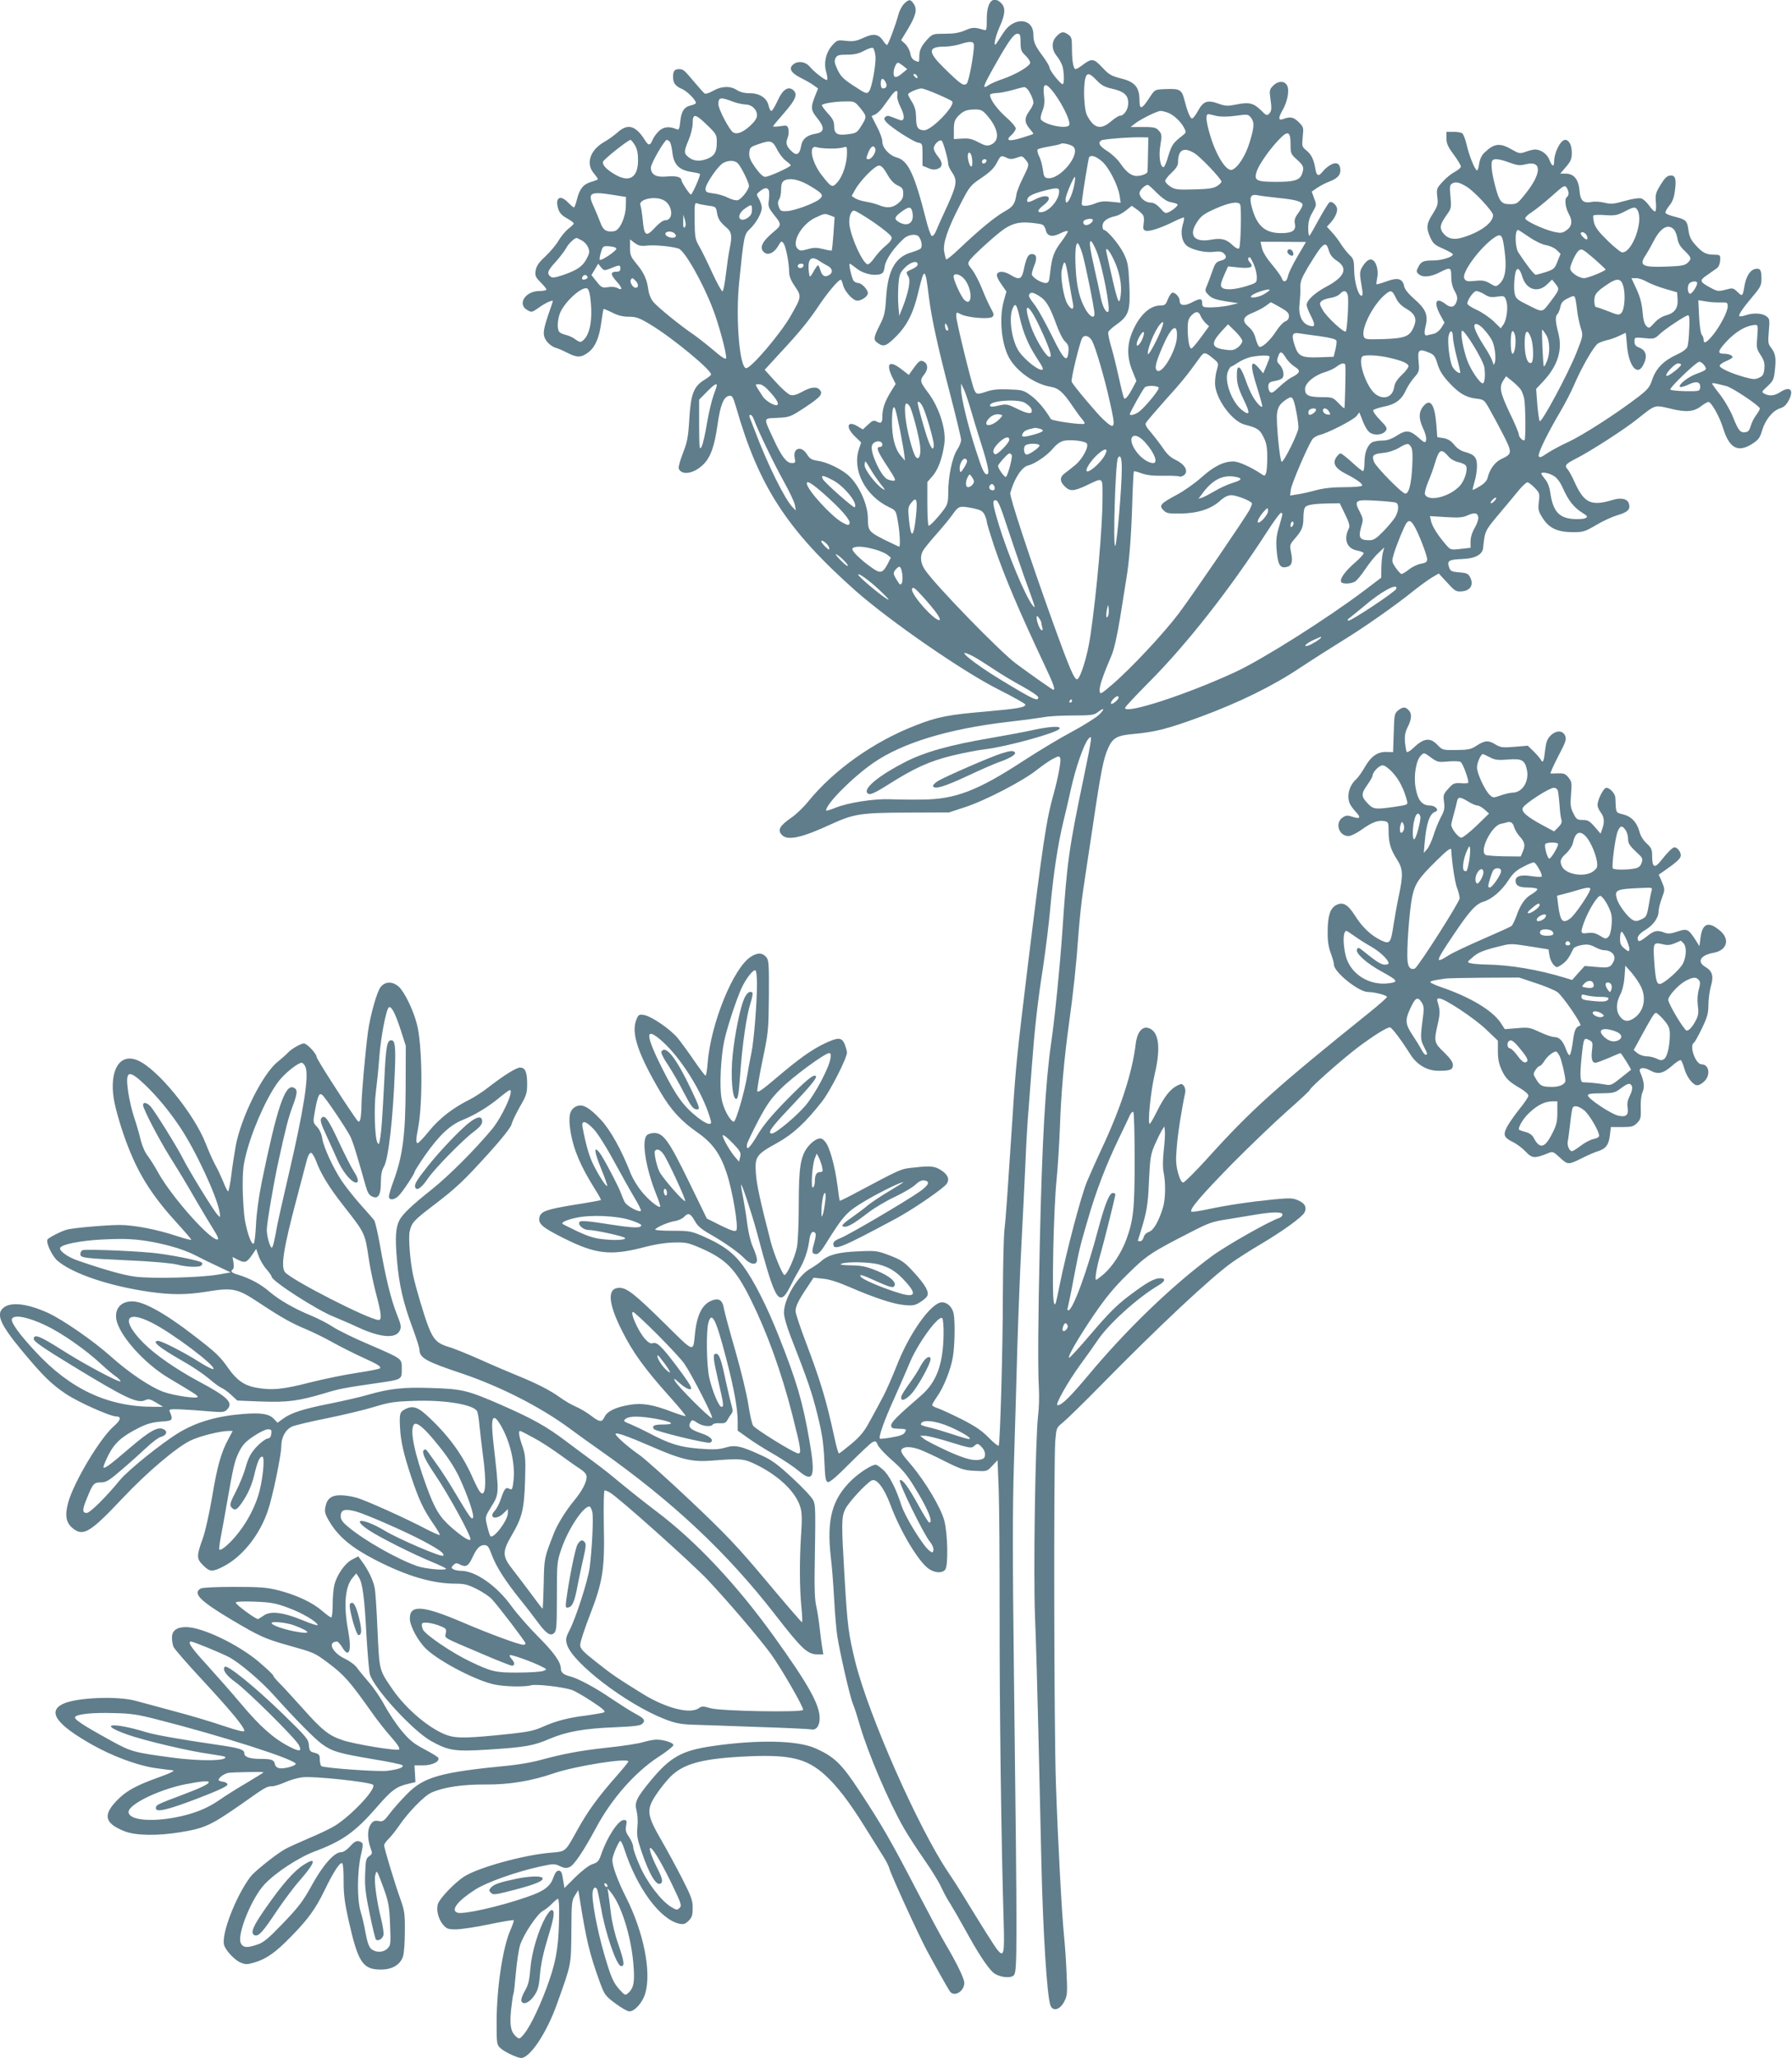 <?xml version="1.0" standalone="no"?>
<!DOCTYPE svg PUBLIC "-//W3C//DTD SVG 20010904//EN"
 "http://www.w3.org/TR/2001/REC-SVG-20010904/DTD/svg10.dtd">
<svg version="1.0" xmlns="http://www.w3.org/2000/svg"
 width="1115pt" height="1280pt" viewBox="0 0 1115 1280"
 preserveAspectRatio="xMidYMid meet">
<g transform="translate(0,1280) scale(0.1,-0.1)"
fill="#607d8b" stroke="none">
<path d="M5625 12776 c-13 -13 -29 -43 -35 -67 -18 -67 -64 -189 -71 -189 -4
0 -14 11 -23 25 -29 44 -61 49 -123 20 -46 -21 -64 -24 -109 -19 -51 6 -55 5
-82 -24 -42 -45 -58 -110 -42 -167 7 -25 10 -48 6 -52 -7 -7 -82 50 -108 83
-23 28 -67 37 -96 18 -38 -25 -25 -55 38 -87 30 -15 67 -36 82 -47 l28 -20
-20 -51 c-27 -68 -25 -85 16 -135 46 -57 44 -86 -8 -95 -58 -9 -87 -34 -94
-80 -8 -48 -27 -59 -55 -33 -35 31 -42 53 -29 85 7 16 9 40 6 55 -7 25 -9 26
-51 19 -25 -3 -45 -4 -45 -1 0 3 32 42 70 85 72 82 85 116 55 141 -31 26 -65
3 -96 -65 -16 -36 -34 -65 -39 -65 -6 0 -13 14 -17 30 -9 49 -55 80 -116 80
-35 0 -62 7 -82 20 -41 27 -97 25 -148 -5 -23 -13 -47 -21 -52 -17 -6 4 -35
36 -65 72 -65 77 -68 80 -97 80 -27 0 -36 -14 -35 -52 1 -36 16 -55 57 -72 30
-13 85 -68 85 -86 0 -5 -13 -11 -29 -15 -43 -9 -62 -36 -68 -99 -5 -48 -9 -56
-22 -50 -46 20 -82 16 -111 -11 -16 -15 -34 -40 -40 -56 -15 -36 -25 -36 -47
-1 -57 91 -106 106 -170 49 -21 -19 -60 -47 -87 -62 -85 -50 -112 -133 -61
-193 14 -17 25 -32 25 -36 0 -3 -18 -11 -41 -17 -50 -15 -73 -44 -89 -109 -7
-28 -15 -50 -19 -50 -4 0 -20 14 -36 30 -50 53 -84 30 -61 -41 8 -24 23 -40
54 -57 23 -13 42 -27 42 -32 0 -4 -15 -19 -34 -33 -18 -15 -46 -48 -61 -74
-15 -26 -52 -70 -82 -98 -41 -38 -55 -59 -60 -87 -5 -33 -1 -42 31 -74 20 -20
36 -40 36 -45 0 -5 -20 -9 -44 -9 -88 0 -140 -83 -74 -119 25 -15 29 -14 70
15 39 29 88 51 88 41 0 -2 -14 -44 -31 -92 -21 -63 -29 -99 -24 -122 6 -33 41
-68 78 -78 12 -3 45 -18 73 -32 56 -29 83 -27 128 8 40 32 65 90 77 182 6 45
13 83 14 85 2 2 26 -8 54 -22 35 -18 66 -26 104 -26 46 0 65 -7 133 -48 140
-84 391 -292 378 -313 -3 -6 -23 -21 -45 -34 -63 -40 -81 -88 -90 -242 -7
-113 -13 -144 -40 -212 -17 -44 -29 -87 -26 -95 18 -45 94 -33 153 25 45 44
70 113 89 250 17 121 38 172 72 177 19 3 24 -6 43 -70 141 -493 318 -765 743
-1142 214 -189 672 -506 895 -617 89 -45 162 -86 162 -91 0 -18 -50 -26 -240
-43 -237 -20 -306 -33 -441 -86 -262 -101 -511 -278 -671 -475 -28 -35 -76
-81 -106 -101 -72 -50 -86 -77 -56 -107 35 -36 125 -16 304 67 142 65 185 72
475 73 l260 1 100 33 c124 40 363 164 447 232 35 27 80 59 101 69 34 18 38 18
44 3 6 -16 -14 -125 -41 -221 -46 -164 -67 -303 -162 -1078 -67 -551 -74 -622
-93 -920 -32 -485 -42 -637 -51 -710 -5 -44 -9 -222 -10 -395 0 -344 -17 -937
-26 -951 -3 -5 -31 17 -62 49 -43 44 -83 71 -167 114 -60 30 -127 61 -147 68
-21 6 -38 16 -38 21 0 5 13 27 29 50 41 56 88 173 100 250 12 71 14 219 5 267
-8 42 -39 72 -73 72 -66 0 -203 -192 -281 -393 -29 -73 -69 -165 -91 -204 -21
-40 -57 -107 -80 -148 -31 -58 -57 -89 -111 -135 -40 -33 -75 -60 -78 -60 -4
0 -17 46 -29 103 -51 234 -86 348 -177 589 -35 92 -64 179 -64 193 0 31 19 69
73 149 l39 59 58 -6 c37 -3 94 -21 161 -50 157 -68 277 -108 346 -114 52 -5
67 -2 97 17 20 12 40 29 45 39 14 25 -12 71 -86 151 -56 61 -74 73 -146 101
-79 30 -86 31 -197 26 -124 -5 -188 -22 -230 -61 -14 -12 -45 -34 -70 -48 -77
-44 -164 -190 -162 -274 0 -24 18 -86 41 -145 111 -284 133 -351 167 -487 29
-116 38 -176 43 -282 5 -117 8 -135 23 -138 12 -2 58 38 135 116 65 65 128
124 140 131 20 10 24 9 35 -17 7 -16 48 -59 90 -96 57 -49 92 -90 134 -159 86
-138 123 -227 96 -227 -5 0 -34 47 -66 105 -63 115 -104 171 -117 158 -11 -11
149 -337 187 -382 14 -17 24 -40 22 -51 -3 -19 -5 -19 -24 -6 -39 28 -151 209
-175 282 -34 107 -77 190 -115 223 -19 17 -39 31 -45 31 -24 0 -97 -46 -147
-93 -125 -119 -160 -247 -132 -487 6 -47 15 -161 20 -253 5 -93 14 -198 20
-235 16 -102 79 -378 97 -420 9 -20 28 -80 43 -132 51 -175 179 -475 276 -644
26 -45 83 -132 126 -194 44 -63 91 -139 104 -169 14 -30 39 -78 58 -106 18
-29 61 -104 96 -167 72 -132 133 -225 168 -257 33 -30 108 -41 130 -19 22 22
22 137 1 1866 -9 731 -9 1041 0 1320 6 201 16 525 21 720 6 195 17 479 25 630
8 151 19 379 25 507 5 128 14 283 20 345 5 62 14 181 20 263 17 229 36 404 70
619 16 108 37 274 45 368 18 204 47 395 80 532 14 56 36 151 49 211 28 126 79
275 107 308 27 32 25 18 -26 -230 -95 -454 -106 -534 -135 -968 -15 -216 -46
-531 -70 -695 -35 -243 -56 -607 -70 -1235 -11 -478 -13 -779 -6 -910 3 -49 1
-126 -5 -170 -17 -150 -30 -972 -19 -1250 6 -143 15 -467 21 -720 6 -253 14
-624 19 -825 10 -424 35 -819 56 -873 16 -42 63 -26 89 30 16 32 17 55 11 178
-3 77 -11 181 -16 230 -13 128 -38 587 -50 945 -12 329 -14 1992 -4 2127 7 82
7 83 48 116 22 18 127 120 231 226 364 371 695 681 825 772 36 25 112 74 170
108 141 83 262 171 277 200 16 33 1 59 -44 77 -30 13 -53 13 -147 4 -151 -15
-291 -36 -409 -61 -54 -12 -101 -18 -104 -15 -14 14 64 104 256 300 113 114
268 262 344 329 75 66 137 124 137 128 0 13 204 193 302 267 98 73 177 122
196 122 12 0 70 -77 126 -166 42 -67 105 -104 177 -104 73 0 89 6 89 37 0 17
-17 41 -55 78 -62 59 -64 67 -39 176 15 67 15 84 -1 137 -6 17 -3 22 11 22 33
-1 215 -121 291 -193 l73 -70 0 -66 c0 -48 7 -80 24 -117 25 -53 43 -71 120
-116 25 -15 46 -34 46 -43 0 -8 -25 -45 -55 -82 -30 -38 -65 -87 -77 -110 -28
-52 -21 -69 39 -98 22 -11 56 -37 76 -58 39 -42 57 -43 136 -11 33 14 34 13
78 -27 49 -45 51 -45 143 1 30 15 71 33 91 39 51 16 69 40 76 100 l6 51 69 0
c60 0 72 3 94 25 22 22 25 32 23 92 -2 42 3 81 11 100 14 32 10 68 -15 125
-12 28 22 33 63 10 48 -27 80 -20 137 30 24 22 49 37 53 34 5 -3 15 -26 22
-52 16 -55 54 -104 81 -104 11 0 31 11 44 25 40 39 29 105 -17 105 -38 0 -79
116 -48 135 6 4 28 44 50 89 33 70 40 93 40 146 0 34 7 86 15 115 19 63 10 95
-34 121 -55 32 -30 74 52 88 82 15 102 82 42 135 -73 63 -112 50 -124 -40 l-7
-54 -25 40 c-44 67 -52 71 -112 51 -41 -14 -58 -15 -80 -7 -46 18 -66 13 -111
-24 -24 -19 -46 -32 -49 -28 -18 17 -3 43 39 68 50 30 84 76 84 117 0 15 9 52
20 81 20 54 20 54 1 101 l-20 46 25 17 c86 60 109 81 112 100 3 21 -21 53 -39
53 -12 0 -43 -31 -85 -84 -38 -49 -54 -41 -54 26 0 44 -4 54 -34 82 -21 19
-39 48 -45 73 -16 59 -51 96 -103 108 -46 12 -43 6 -47 103 -1 26 -34 62 -56
62 -17 0 -54 -72 -55 -106 0 -12 9 -33 20 -47 22 -28 25 -62 9 -104 l-10 -28
-37 43 c-31 36 -43 42 -74 42 -34 0 -40 4 -58 41 -18 35 -20 51 -15 117 6 70
5 80 -15 105 -19 24 -29 28 -64 27 -22 -1 -44 -1 -48 -1 -4 1 17 48 47 106 49
93 53 107 43 130 -15 34 -57 33 -91 -1 -19 -19 -27 -40 -32 -82 -9 -80 -14
-92 -28 -67 -7 11 -27 35 -46 53 l-35 34 -83 -7 c-74 -6 -86 -4 -117 14 -44
28 -68 26 -117 -6 -37 -24 -51 -27 -128 -28 -85 -1 -86 0 -117 32 -46 48 -85
43 -151 -20 -18 -17 -36 -28 -40 -24 -3 4 -8 31 -11 60 -3 41 1 63 17 95 25
49 27 85 5 106 -20 21 -37 20 -65 -3 -22 -18 -24 -27 -27 -139 l-4 -120 -41 1
c-55 2 -97 -27 -136 -96 -17 -30 -40 -62 -52 -73 -46 -41 -62 -110 -38 -157 6
-12 23 -34 37 -49 32 -34 24 -44 -23 -28 -30 10 -40 9 -60 -4 -51 -33 -25
-116 35 -116 15 0 51 17 84 41 63 45 101 59 140 52 24 -5 26 -9 26 -62 0 -73
13 -116 52 -176 38 -60 40 -94 10 -235 -11 -52 -25 -132 -32 -177 -16 -109
-23 -117 -76 -92 -63 30 -118 82 -163 154 -46 72 -76 88 -120 64 -35 -20 -50
-68 -50 -164 -1 -57 5 -95 19 -133 11 -29 20 -61 20 -72 0 -46 154 -170 212
-170 40 0 118 -20 118 -31 0 -4 -49 -48 -109 -96 -583 -469 -734 -604 -1004
-903 -77 -85 -147 -155 -155 -155 -10 0 -21 21 -32 60 -13 49 -15 79 -8 160 6
83 32 245 53 341 2 11 -1 29 -8 39 -13 16 -16 16 -44 2 -43 -23 -78 -67 -124
-159 -21 -43 -42 -78 -45 -78 -15 0 6 203 31 310 40 169 25 270 -43 287 -38 9
-68 -31 -76 -104 -22 -179 -95 -403 -216 -658 -28 -60 -67 -148 -87 -195 -38
-94 -126 -428 -170 -644 -25 -125 -28 -135 -36 -105 -13 48 -1 586 17 759 8
80 17 228 21 330 7 208 26 422 55 633 28 200 48 387 60 563 6 83 19 209 30
280 11 71 37 251 60 399 50 339 66 417 95 482 29 64 55 79 160 88 133 12 211
32 413 106 243 90 450 191 622 306 74 49 189 122 255 163 132 80 342 227 450
315 39 31 90 68 113 82 l44 26 53 -57 c48 -53 55 -57 91 -54 52 4 74 39 53 84
-13 26 -20 30 -69 34 -49 4 -56 8 -64 33 -14 39 0 47 82 50 81 3 125 27 130
68 11 107 11 107 100 213 48 57 104 124 125 150 21 25 44 46 51 46 6 0 27 -15
45 -34 31 -32 32 -36 26 -87 -6 -49 -3 -59 24 -102 41 -63 91 -86 186 -87 65
0 76 3 146 44 41 25 101 52 131 61 65 19 83 35 74 70 -8 32 -47 42 -100 26
-135 -41 -179 -21 -238 109 -16 36 -36 73 -45 82 -20 22 -11 33 50 64 92 46
310 187 389 251 109 87 102 85 199 62 99 -25 147 -21 194 15 18 14 39 26 45
26 18 0 70 -92 92 -165 38 -123 92 -152 180 -96 39 25 48 37 62 83 19 66 65
123 111 138 26 8 41 23 56 52 33 65 6 89 -56 48 -34 -22 -66 -25 -96 -9 -20
10 -19 12 19 47 36 34 40 43 46 104 8 74 3 100 -26 138 -17 21 -18 34 -12 101
6 72 5 77 -17 93 -27 19 -82 21 -128 5 -18 -6 -35 -9 -38 -5 -8 7 20 48 84
124 48 57 53 67 53 112 0 53 -9 65 -43 56 -28 -7 -53 -48 -62 -101 -12 -70
-13 -71 -44 -41 -27 26 -30 26 -75 14 -43 -11 -50 -11 -92 12 -70 38 -72 45
-22 79 24 17 51 36 61 43 11 8 19 27 20 48 2 34 1 35 -38 36 -50 0 -72 12
-117 62 -26 29 -37 51 -42 89 -8 60 -14 67 -85 85 -30 7 -56 18 -58 24 -2 6 8
26 23 44 19 22 30 50 35 89 11 78 4 103 -30 99 -19 -2 -34 -17 -59 -58 -30
-49 -33 -61 -29 -107 3 -29 1 -55 -4 -58 -4 -3 -21 12 -36 34 -16 23 -39 44
-52 47 -14 4 -57 -3 -102 -16 -68 -19 -85 -21 -125 -11 -25 6 -60 9 -79 5 -54
-10 -72 7 -77 71 -6 69 -35 105 -86 105 l-34 0 36 42 c30 35 36 49 36 89 0 45
-17 79 -41 79 -29 0 -69 -79 -69 -137 0 -34 -14 -28 -29 12 -13 36 -53 65 -89
65 -11 0 -37 -6 -58 -14 -37 -13 -42 -12 -89 15 -72 41 -107 38 -167 -19 -18
-16 -29 -40 -34 -68 -3 -24 -9 -44 -13 -44 -13 0 -50 92 -65 159 -8 35 -21 68
-28 72 -7 5 -32 9 -55 9 l-43 0 0 -40 c0 -32 9 -53 45 -101 25 -34 45 -67 45
-75 0 -7 -17 -22 -38 -33 -21 -11 -55 -38 -76 -62 -37 -40 -38 -44 -33 -93 6
-46 3 -56 -28 -106 -40 -62 -42 -88 -15 -148 17 -37 28 -47 80 -69 33 -15 60
-30 60 -35 0 -16 -68 -38 -119 -38 -64 0 -79 -6 -96 -41 -13 -24 -13 -30 1
-43 23 -23 74 -20 130 9 69 35 74 34 74 -26 0 -34 7 -64 21 -89 17 -30 19 -44
12 -66 -12 -36 -36 -41 -69 -15 -58 45 -75 14 -35 -63 l29 -53 -20 -32 c-11
-17 -32 -34 -47 -37 -14 -3 -31 -7 -38 -9 -20 -7 -24 12 -12 59 16 66 0 105
-71 166 -37 33 -60 61 -63 80 -10 47 -39 56 -109 30 -33 -12 -61 -20 -63 -18
-2 2 0 19 4 38 9 40 -2 92 -23 109 -19 16 -42 4 -67 -35 -21 -35 -21 -41 -3
-146 4 -23 2 -38 -4 -38 -20 0 -45 85 -46 157 -1 63 -4 74 -27 95 -15 14 -39
45 -55 69 -15 24 -41 59 -58 76 l-30 33 21 22 c27 30 43 62 43 86 0 24 -32 53
-47 44 -7 -4 -35 -50 -64 -102 -28 -52 -55 -99 -60 -105 -5 -5 -9 12 -9 45 0
40 7 65 26 98 26 45 27 47 11 88 l-15 42 36 25 c20 13 53 30 72 37 50 19 70
39 70 70 0 41 -22 55 -58 36 -17 -9 -39 -27 -50 -41 -27 -35 -40 -31 -47 13
-10 59 -25 91 -56 116 -28 23 -29 27 -23 85 6 57 5 61 -24 90 -32 33 -54 37
-96 21 -32 -12 -34 4 -7 52 30 51 44 118 32 151 -14 36 -58 37 -91 2 -20 -21
-22 -30 -16 -72 10 -69 9 -84 -8 -101 -12 -13 -19 -10 -50 22 -46 45 -74 52
-153 36 -55 -11 -69 -10 -111 5 -69 25 -95 16 -128 -45 -15 -28 -32 -49 -38
-47 -12 4 -29 47 -46 114 -16 64 -29 72 -110 69 -79 -3 -72 0 -114 -63 -43
-65 -56 -66 -56 -5 0 79 -29 113 -115 134 -62 16 -75 24 -117 69 -52 56 -65
58 -124 13 -17 -13 -36 -24 -41 -24 -14 0 -23 49 -23 131 0 59 -3 70 -22 83
-31 22 -45 20 -73 -9 -34 -33 -33 -84 1 -124 14 -17 29 -45 35 -63 10 -37 12
-102 3 -111 -9 -9 -84 84 -84 103 0 9 -19 40 -41 70 -48 64 -59 89 -59 134 0
105 -121 114 -186 13 -16 -24 -34 -53 -41 -63 -26 -41 -13 33 17 99 35 78 38
119 10 147 -51 51 -90 9 -90 -98 0 -72 -1 -74 -22 -67 -54 16 -68 16 -113 -4
-35 -15 -68 -21 -124 -21 -74 0 -78 -1 -108 -32 -41 -44 -53 -70 -53 -112 0
-34 -1 -35 -25 -24 -17 7 -27 22 -31 46 -4 20 -18 46 -32 59 l-25 23 42 69
c51 86 59 122 37 156 -20 31 -31 31 -61 1z m725 -239 c0 -46 4 -57 30 -82 17
-16 30 -36 30 -45 0 -20 -86 -72 -170 -101 -36 -12 -74 -29 -85 -36 -47 -32
-43 -18 38 126 84 148 115 191 137 191 17 0 20 -7 20 -53z m-290 -19 c0 -57
-32 -224 -44 -237 -19 -19 -37 -7 -138 92 -107 104 -107 137 0 137 26 0 67 7
92 14 68 22 90 20 90 -6z m-613 -65 c6 -42 -22 -200 -39 -220 -15 -19 -18 -18
-99 35 -61 40 -78 57 -98 99 -19 41 -21 54 -12 72 10 18 21 21 72 21 45 0 72
6 107 25 26 14 50 21 55 16 5 -5 11 -26 14 -48z m173 -63 l25 -20 -30 -25
c-38 -32 -55 -32 -55 1 0 27 16 64 28 64 4 0 18 -9 32 -20z m85 -61 c11 -17
-1 -21 -15 -4 -8 9 -8 15 -2 15 6 0 14 -5 17 -11z m1118 -28 c29 -31 50 -42
93 -52 77 -17 104 -40 104 -90 0 -40 -26 -79 -53 -79 -7 0 -32 -16 -54 -35
-64 -55 -107 -44 -149 37 -19 35 -25 175 -11 231 10 37 26 34 70 -12z m-1313
-11 c12 -23 6 -40 -16 -40 -9 0 -14 11 -14 30 0 35 14 39 30 10z m1027 -42
c56 -62 126 -197 116 -225 -10 -29 -155 0 -177 35 -3 6 1 29 10 52 12 29 15
56 10 94 -8 71 4 84 41 44z m-151 4 c16 -10 44 -68 44 -90 0 -10 -11 -33 -25
-52 -32 -43 -32 -71 1 -110 15 -17 25 -32 23 -33 -2 -2 -35 -13 -74 -25 -78
-24 -102 -17 -61 19 14 12 26 31 26 40 0 10 -27 42 -61 71 -54 48 -99 109 -99
138 0 5 17 10 38 11 20 0 66 9 102 19 80 22 73 21 86 12z m-553 -38 c45 -19
86 -39 91 -44 24 -24 -126 -180 -173 -180 -40 0 -51 18 -51 80 -1 41 -7 65
-25 95 -14 22 -25 44 -25 48 0 10 59 36 83 37 10 0 55 -16 100 -36z m-250 -7
c-3 -14 6 -46 21 -75 27 -53 25 -87 -3 -79 -9 3 -31 11 -48 18 -25 10 -35 11
-45 1 -9 -9 -7 -16 8 -33 30 -33 165 -120 196 -126 27 -5 28 -7 28 -75 l0 -69
35 -14 c24 -11 41 -12 60 -5 32 12 32 40 0 78 -14 17 -25 39 -25 49 0 25 37
60 50 47 10 -10 40 -118 40 -145 0 -9 11 -33 25 -53 33 -49 28 -78 -35 -216
-27 -58 -56 -122 -64 -143 -9 -22 -21 -37 -28 -35 -7 3 -24 51 -38 109 -70
276 -110 360 -179 379 -48 13 -91 60 -91 100 0 16 -15 58 -34 93 l-33 65 22
10 c13 6 34 26 47 44 13 18 37 50 52 71 29 40 46 42 39 4z m-1018 -41 c22 -8
55 -15 73 -16 39 0 72 -30 72 -67 0 -18 -13 -38 -42 -65 -46 -42 -82 -56 -107
-41 -23 15 -91 144 -91 174 0 45 12 47 95 15z m790 -41 c39 -49 40 -52 1 -113
-23 -37 -30 -41 -81 -47 -67 -9 -85 3 -85 53 0 27 -9 45 -41 79 -22 25 -38 47
-35 50 10 10 78 21 142 22 61 1 62 1 99 -44z m777 -32 c82 -89 95 -169 31
-194 -21 -8 -35 -5 -75 16 -39 21 -61 26 -101 23 l-52 -3 0 57 c0 46 5 62 25
84 31 33 54 43 106 43 32 1 46 -5 66 -26z m1135 6 c35 -13 80 -55 100 -93 15
-28 14 -31 -8 -48 -59 -46 -68 -58 -89 -126 -11 -40 -25 -72 -30 -72 -21 0
-32 71 -20 136 9 52 8 69 -2 82 -22 29 -31 32 -108 32 l-75 0 25 20 c35 28
140 80 161 80 10 0 30 -5 46 -11z m302 -20 c30 -6 68 -6 120 1 72 10 77 10 94
-11 23 -29 22 -58 -8 -155 -25 -83 -73 -157 -109 -170 -37 -13 -105 98 -142
234 -21 76 -23 112 -5 112 3 0 26 -5 50 -11z m-3169 -57 c57 -55 60 -61 60
-106 0 -60 -13 -84 -55 -102 -48 -20 -88 -17 -119 7 -32 25 -32 35 -1 109 14
34 25 79 25 105 0 61 16 59 90 -13z m3630 -122 c0 -54 2 -59 40 -93 42 -37 46
-50 30 -92 -14 -36 -51 -47 -164 -46 -119 0 -135 9 -117 64 15 45 81 139 139
199 56 59 72 52 72 -32z m-887 -55 c-1 -55 -2 -105 -3 -112 0 -16 -54 -33 -82
-26 -30 8 -54 29 -89 79 -15 23 -51 56 -79 74 -50 32 -61 52 -37 67 12 8 181
21 252 19 l40 -1 -2 -100z m-3193 53 c14 -24 20 -51 20 -94 0 -109 -54 -142
-144 -89 -53 31 -79 59 -74 79 3 14 155 135 171 136 4 0 16 -15 27 -32z m218
20 c5 -7 13 -38 16 -69 9 -73 41 -106 115 -118 28 -4 54 -10 56 -13 6 -6 -47
-127 -56 -128 -8 0 -59 77 -59 89 0 20 -35 29 -92 23 -67 -6 -98 12 -98 56 0
26 85 172 99 172 5 0 13 -6 19 -12z m667 -47 c13 -27 38 -59 55 -71 16 -12 30
-24 30 -28 -1 -11 -136 -72 -159 -72 -13 0 -34 20 -61 57 -32 46 -40 65 -38
93 3 32 7 36 53 52 80 28 91 25 120 -31z m1842 18 c52 -44 -80 -208 -159 -197
-19 3 -24 11 -29 53 -4 28 -14 66 -24 84 -9 18 -13 37 -8 42 4 4 37 12 72 18
35 6 66 13 70 16 8 9 61 -3 78 -16z m-1512 -13 c33 -1 70 3 83 7 21 8 22 6 22
-36 0 -62 -26 -143 -59 -180 -33 -37 -37 -35 -100 46 -64 84 -82 190 -28 171
12 -4 49 -8 82 -8z m281 -1 c8 -19 -22 -65 -41 -65 -18 0 -18 2 -1 45 16 37
33 45 42 20z m1986 -28 c38 -23 168 -160 168 -177 0 -5 -12 -18 -27 -27 -21
-14 -53 -19 -143 -21 -102 -3 -119 -1 -147 17 -18 12 -33 27 -33 35 0 9 18 32
40 52 28 26 40 45 40 65 0 78 35 97 102 56z m-1388 -13 c3 -9 6 -30 6 -47 0
-41 -19 -23 -27 26 -6 37 9 52 21 21z m221 -16 c20 -9 34 -9 61 1 32 12 36 11
54 -11 26 -31 25 -33 -15 -114 -19 -38 -38 -85 -41 -104 -9 -61 -21 -76 -78
-108 -59 -34 -155 -113 -278 -230 -42 -40 -78 -69 -81 -65 -3 5 -8 25 -12 46
-10 51 20 141 98 292 60 117 64 121 133 168 52 35 78 60 95 92 26 50 27 50 64
33z m593 -23 c43 -38 101 -153 109 -216 l6 -40 -59 6 c-43 5 -69 2 -96 -9 -21
-9 -49 -16 -64 -16 -24 0 -26 2 -21 38 6 56 38 245 42 260 8 22 44 12 83 -23z
m-720 3 c-6 -18 -28 -21 -28 -4 0 9 7 16 16 16 9 0 14 -5 12 -12z m3253 -9
c50 -18 65 -20 101 -11 105 27 102 -58 -6 -190 -44 -55 -50 -58 -91 -58 -55 0
-67 16 -95 125 -20 79 -25 136 -13 148 11 12 45 8 104 -14z m-4799 -6 c22 -25
68 -119 68 -139 0 -23 -45 -81 -69 -89 -12 -3 -37 3 -61 15 -23 12 -64 24 -91
27 -43 5 -49 9 -49 29 0 30 79 145 111 161 34 18 73 16 91 -4z m928 -66 c20
-36 41 -59 65 -70 30 -14 35 -22 35 -51 0 -26 -7 -40 -31 -60 -34 -29 -70 -33
-120 -12 -19 8 -54 17 -79 21 -25 4 -55 13 -68 21 l-23 15 23 41 c33 58 122
148 147 148 15 0 30 -16 51 -53z m1166 -57 c-13 -81 -56 -157 -56 -99 0 22 49
139 58 139 2 0 2 -18 -2 -40z m-1645 -17 c77 -46 85 -57 60 -80 -28 -26 -157
-74 -205 -76 -35 -2 -41 1 -50 26 -7 20 -7 33 2 47 7 11 12 37 12 57 0 45 8
59 35 66 36 9 88 -5 146 -40z m4084 -4 c48 -28 165 -155 165 -177 0 -50 -87
-111 -200 -142 -51 -14 -90 -1 -115 36 -19 30 -13 52 27 108 28 39 29 44 23
112 -6 64 -5 73 11 83 22 12 46 7 89 -20z m-1928 -38 c27 -27 62 -53 78 -56
57 -13 59 -14 44 -31 -7 -8 -25 -22 -40 -30 -27 -14 -30 -13 -60 21 -22 24
-41 35 -61 35 -32 0 -68 31 -68 59 0 18 34 51 52 51 4 0 29 -22 55 -49z m2563
-2 c0 -10 -4 -21 -10 -24 -17 -10 -11 -65 11 -105 26 -46 20 -80 -18 -105 -23
-15 -33 -16 -74 -7 -67 16 -179 68 -179 84 0 7 19 25 43 40 23 15 78 59 122
98 72 65 81 70 92 54 7 -10 13 -26 13 -35z m-4976 16 c3 -9 3 -35 0 -59 -6
-40 -3 -48 35 -96 44 -55 44 -61 -3 -100 -75 -62 -94 -102 -61 -130 24 -20 61
-3 85 37 20 35 23 36 35 20 15 -20 35 -124 35 -179 0 -25 11 -53 36 -89 42
-63 42 -64 -27 -185 -63 -110 -245 -324 -276 -324 -41 0 -67 307 -44 533 29
287 31 299 66 332 39 36 75 100 75 133 0 13 -8 37 -17 54 -18 29 -18 30 6 49
28 23 47 24 55 4z m1806 -6 c0 -54 -66 -129 -114 -129 -26 0 -19 16 21 47 61
49 19 72 -58 32 -43 -22 -55 -20 -45 6 6 17 38 32 111 51 73 18 85 17 85 -7z
m-2770 -22 l75 -12 -1 -57 c-2 -72 -38 -151 -73 -156 -48 -7 -69 6 -86 55 -10
27 -29 72 -42 101 -39 83 -22 93 127 69z m4133 -18 c101 -10 140 -20 151 -38
4 -6 -7 -29 -23 -52 -24 -32 -29 -47 -24 -71 8 -42 -16 -58 -86 -58 -100 0
-151 45 -182 161 -17 63 -8 83 34 75 17 -4 76 -11 130 -17z m-3824 -14 c57
-29 65 -125 10 -125 -14 0 -39 -19 -65 -47 -54 -59 -66 -51 -75 50 -4 39 -10
80 -14 89 -16 38 89 62 144 33z m276 -34 c48 -6 50 -7 56 -43 6 -40 19 -59 62
-96 30 -26 33 -51 17 -129 -6 -27 -16 -97 -23 -156 -7 -59 -16 -108 -22 -109
-5 0 -35 53 -65 119 -30 66 -67 140 -81 164 -23 40 -26 54 -27 157 -1 104 0
113 16 107 9 -4 39 -10 67 -14z m3311 8 c10 -16 4 -263 -6 -273 -6 -6 -20 0
-37 16 -42 41 -74 49 -138 37 -106 -19 -142 28 -86 111 25 38 44 51 113 82 83
37 141 48 154 27z m-3040 -55 c-7 -25 -49 -49 -67 -38 -20 12 -7 45 29 69 31
21 38 23 40 9 2 -8 1 -27 -2 -40z m2434 -9 c8 -10 10 -29 6 -54 -5 -33 -3 -41
13 -46 22 -7 94 17 175 57 32 16 60 27 63 25 2 -3 -1 -23 -8 -45 -15 -53 -5
-106 26 -131 34 -26 118 -45 170 -37 33 4 48 1 60 -10 22 -22 15 -37 -22 -46
-26 -7 -33 -17 -50 -65 -11 -32 -26 -73 -34 -91 -13 -30 -12 -34 12 -58 20
-20 44 -28 105 -38 l79 -12 -50 -12 c-49 -11 -107 -16 -152 -13 -17 1 -23 7
-23 26 0 31 -13 31 -66 3 -45 -23 -74 -19 -74 11 0 22 -25 51 -44 51 -7 0 -20
-18 -29 -40 -13 -35 -19 -40 -47 -40 -67 0 -133 -63 -176 -168 -32 -78 -32
-155 1 -237 l26 -64 -20 -38 c-27 -52 -48 -79 -56 -71 -4 3 -17 55 -30 115
-13 59 -34 148 -48 196 -15 48 -24 94 -21 102 3 8 27 30 53 48 75 54 85 85 78
246 -6 123 -9 140 -36 196 -28 56 -103 145 -123 145 -4 0 -8 11 -8 25 0 28 28
49 77 60 18 3 48 19 69 36 l36 29 28 -20 c15 -10 33 -26 40 -35z m-1434 20
c16 -64 -21 -98 -76 -70 -39 20 -38 34 8 67 46 34 60 35 68 3z m4514 6 c36
-69 -34 -261 -96 -261 -9 0 -49 32 -90 72 -53 51 -77 82 -85 110 -5 21 -8 42
-5 47 3 5 36 6 74 3 59 -4 74 -1 118 21 60 32 70 33 84 8z m-4753 -74 c66 -46
109 -82 111 -93 2 -13 -11 -31 -37 -52 -22 -18 -54 -52 -71 -77 -17 -24 -36
-42 -43 -39 -31 12 -99 160 -111 241 -7 48 7 93 28 93 9 0 64 -33 123 -73z
m-271 43 l27 -11 -7 -102 c-4 -56 -9 -103 -11 -105 -2 -2 -26 2 -53 9 -41 10
-58 10 -97 -1 -40 -11 -48 -11 -62 3 -40 39 25 153 110 193 60 28 57 27 93 14z
m-905 -73 c-8 -8 -11 2 -10 34 l1 44 10 -34 c6 -23 6 -37 -1 -44z m2539 45 c0
-14 -23 -32 -42 -32 -20 0 -25 26 -5 33 20 8 47 8 47 -1z m-315 -29 c9 -3 19
-19 22 -34 8 -39 40 -46 91 -20 23 12 43 17 46 13 2 -4 -16 -33 -40 -65 -47
-62 -59 -96 -70 -194 -6 -55 -9 -63 -28 -63 -29 0 -86 36 -86 55 0 8 7 33 16
55 19 46 13 70 -16 70 -23 0 -35 -24 -51 -102 -12 -55 -28 -61 -81 -28 -40 24
-76 26 -85 4 -3 -9 7 -34 27 -61 l32 -46 -16 -57 c-30 -107 -16 -265 32 -354
47 -86 161 -166 261 -182 47 -8 76 -33 134 -119 22 -33 49 -70 60 -82 11 -13
18 -25 15 -28 -10 -10 -203 17 -210 29 -32 56 -83 117 -124 146 -45 33 -54 35
-136 38 -62 3 -101 -1 -135 -12 -62 -21 -68 -20 -81 9 -17 38 -112 425 -112
457 0 28 0 28 30 13 40 -21 175 -32 194 -16 12 10 11 18 -9 54 -13 23 -38 78
-55 122 -18 44 -45 97 -61 117 -28 35 -29 39 -15 60 17 25 139 137 198 182 58
44 104 57 175 51 35 -3 70 -8 78 -12z m3929 -29 c9 -8 19 -34 23 -56 4 -29 17
-52 45 -78 44 -43 45 -50 17 -76 -17 -15 -40 -19 -125 -22 -157 -6 -179 6
-133 73 11 17 33 56 49 87 42 81 88 108 124 72z m-900 -48 c38 -26 82 -47 107
-51 23 -4 53 -18 66 -31 l23 -23 -19 -47 c-17 -44 -22 -49 -72 -66 -30 -9 -58
-17 -64 -17 -9 0 -58 63 -107 138 -22 33 -24 141 -2 141 2 0 33 -20 68 -44z
m-5315 20 c9 -10 9 -16 1 -21 -17 -11 -60 4 -60 20 0 19 44 20 59 1z m5675
-13 c4 -9 4 -18 1 -21 -7 -8 -45 29 -39 39 7 12 31 0 38 -18z m-4157 -5 c18
-23 24 -65 10 -75 -6 -5 -31 -15 -54 -22 -101 -28 -148 -110 -159 -276 -6 -97
-10 -118 -40 -177 -40 -79 -41 -92 -12 -112 36 -25 52 -19 109 37 73 71 113
151 144 285 37 154 42 151 65 -38 17 -133 54 -303 130 -594 38 -147 70 -279
70 -292 0 -13 -11 -42 -25 -62 -30 -46 -55 -165 -55 -264 0 -61 -4 -76 -27
-107 -35 -48 -85 -101 -95 -101 -4 0 -8 61 -8 136 l0 136 34 39 c34 40 60 112
72 200 12 87 -32 225 -102 318 -50 66 -52 76 -24 111 26 33 25 66 -2 81 -23
12 -31 5 -78 -61 l-15 -22 -48 37 c-73 56 -96 35 -56 -49 l22 -44 -30 -48
c-38 -62 -53 -107 -53 -155 0 -40 -8 -46 -39 -29 -15 7 -25 3 -50 -21 l-32
-30 -32 19 c-65 40 -78 -4 -18 -62 l39 -38 -15 -46 c-40 -130 43 -286 188
-356 43 -20 44 -23 55 -86 13 -69 17 -160 9 -160 -3 0 -45 20 -94 44 -95 48
-101 56 -101 132 0 92 -63 224 -133 277 -51 39 -128 74 -179 81 -39 6 -50 13
-68 42 -35 55 -89 37 -75 -26 6 -27 4 -30 -19 -30 -32 0 -64 42 -114 151 -63
136 -65 126 25 130 77 4 80 5 176 68 95 63 111 83 85 109 -19 19 -56 14 -107
-15 -33 -18 -55 -24 -72 -20 -14 4 -56 40 -93 82 l-68 75 99 108 c122 131 177
199 244 300 51 75 116 152 130 152 4 0 10 -14 14 -31 9 -40 61 -99 89 -99 28
0 66 27 66 47 0 22 -39 63 -61 63 -9 0 -22 6 -28 14 -11 14 -32 106 -24 106 3
0 22 -13 43 -30 39 -31 102 -47 144 -36 20 5 26 14 31 50 7 44 57 116 121 174
27 24 76 29 91 10z m3634 -22 c4 -15 11 -63 15 -106 7 -86 -4 -136 -37 -166
-20 -18 -22 -18 -58 3 -31 18 -48 21 -93 16 -49 -5 -57 -3 -67 15 -19 35 100
196 189 256 31 20 42 17 51 -18z m-5732 -1 c16 -8 34 -27 40 -43 11 -26 10
-36 -9 -71 -24 -48 -60 -72 -148 -102 -50 -17 -66 -18 -77 -9 -24 20 -18 37
35 94 27 31 56 69 64 85 13 25 51 61 64 61 2 0 16 -7 31 -15z m413 -32 c47 4
145 -5 190 -19 37 -11 150 -209 213 -374 37 -94 88 -284 83 -308 -2 -10 -27 5
-80 51 -43 36 -99 80 -125 98 -78 52 -220 168 -247 200 -15 17 -28 48 -32 77
-9 66 -28 107 -74 162 -35 42 -40 54 -40 99 l0 52 29 -22 c25 -18 39 -21 83
-16z m2791 -36 c36 -90 88 -359 73 -375 -13 -12 -35 28 -47 87 -6 31 -22 106
-36 166 -33 147 -38 185 -25 185 5 0 21 -28 35 -63z m1250 -32 c-29 -49 -56
-105 -59 -122 -7 -37 -29 -44 -39 -13 -4 12 -31 49 -60 84 -34 40 -58 79 -63
103 l-9 39 141 0 142 -1 -53 -90z m-1339 19 c17 -54 76 -343 76 -376 0 -32
-28 -19 -54 25 -38 65 -57 142 -63 258 -6 106 1 170 16 153 5 -5 16 -32 25
-60z m1534 18 c8 -27 23 -46 49 -63 73 -47 51 -101 -66 -163 -70 -37 -121 -84
-121 -113 0 -9 12 -40 27 -69 30 -59 26 -72 -15 -58 -42 15 -65 67 -56 134 3
30 6 76 5 101 -1 38 7 58 46 125 96 158 112 171 131 106z m-4433 11 c0 -14
-94 -77 -103 -69 -3 3 0 24 7 46 12 40 13 41 54 38 25 -2 42 -8 42 -15z m3095
-68 c36 -75 52 -158 43 -222 -10 -76 -18 -53 -88 265 -10 44 15 21 45 -43z
m2990 5 c38 -34 70 -63 70 -66 0 -9 -110 -54 -133 -54 -34 0 -87 37 -87 60 0
24 37 101 54 112 18 13 23 10 96 -52z m-4773 -42 c31 -15 38 -40 16 -56 -27
-19 -47 -11 -58 26 -5 17 -12 32 -15 32 -4 0 -15 -16 -26 -35 -10 -19 -21 -35
-24 -35 -4 0 -7 22 -9 49 -3 63 19 80 64 50 17 -11 40 -25 52 -31z m2653 10
c11 -24 20 -60 20 -80 0 -37 0 -37 -66 -58 -76 -23 -137 -26 -153 -6 -8 10 -5
27 14 71 l26 58 69 -7 c75 -7 93 3 66 33 -14 15 -13 31 1 31 2 0 13 -19 23
-42z m-2090 -3 c0 -8 -16 -21 -35 -29 -39 -17 -40 -18 -23 -46 15 -23 2 -93
-33 -185 l-24 -60 -5 60 c-3 33 -3 92 0 132 5 65 9 76 40 108 35 36 80 48 80
20z m941 -103 c10 -59 21 -122 25 -139 9 -43 -10 -44 -35 -2 -22 35 -44 167
-35 207 17 78 23 69 45 -66z m-2859 76 c63 26 68 26 68 3 0 -16 -6 -21 -24
-21 -39 0 -39 -16 0 -60 38 -42 40 -60 5 -41 -11 6 -37 9 -58 5 -36 -5 -41 -3
-71 35 l-32 40 21 35 21 36 18 -23 c17 -20 21 -21 52 -9z m1208 23 c0 -14 -18
-23 -30 -16 -6 4 -8 11 -5 16 8 12 35 12 35 0z m4472 -72 c24 -81 97 -103 154
-48 l31 30 22 -27 c26 -33 25 -35 -34 -113 -52 -68 -42 -67 -152 -11 -55 27
-63 36 -69 67 -7 36 0 126 11 143 10 17 24 2 37 -41z m-3474 -12 c51 -57 56
-177 5 -135 -22 18 -76 137 -69 153 7 18 40 8 64 -18z m-2343 13 c3 -6 -1 -13
-10 -16 -19 -8 -30 0 -20 15 8 14 22 14 30 1z m299 -26 c20 -19 21 -44 1 -44
-17 0 -39 36 -30 50 8 13 11 13 29 -6z m6292 -6 c21 -12 72 -32 113 -44 l76
-22 3 -42 c4 -56 -17 -86 -70 -101 -27 -7 -55 -25 -75 -48 -31 -34 -33 -35
-50 -18 -12 12 -19 40 -23 90 -5 52 -16 93 -38 140 l-31 67 29 0 c16 0 46 -10
66 -22z m-145 -30 c14 -54 7 -144 -13 -165 -14 -14 -22 -13 -81 11 -36 14 -70
26 -76 26 -6 0 -11 17 -11 38 0 42 13 58 85 106 59 39 82 35 96 -16z m459 21
c0 -19 -34 -69 -45 -66 -15 5 -18 46 -5 63 14 16 50 19 50 3z m-6888 -84 c18
-135 1 -235 -45 -273 -14 -12 -21 -11 -45 6 -15 12 -41 24 -58 28 -16 4 -35
11 -41 17 -18 13 -16 77 2 121 28 67 128 160 165 153 10 -1 17 -19 22 -52z
m4228 41 c0 -2 -15 -14 -34 -25 -35 -22 -99 -30 -79 -10 19 19 113 48 113 35z
m486 -32 c7 -28 -3 -211 -12 -225 -8 -14 -119 89 -144 133 -20 35 -21 42 -8
55 9 8 34 17 56 20 23 3 49 14 58 24 24 26 42 24 50 -7z m299 -16 c14 -30 34
-50 65 -68 55 -32 68 -62 47 -112 -25 -61 -54 -72 -188 -77 -112 -3 -117 -2
-124 18 -16 52 63 204 138 263 32 26 40 22 62 -24z m552 21 c27 -17 43 -20 78
-14 43 6 46 5 56 -22 14 -37 6 -115 -15 -149 l-18 -26 -46 45 c-26 24 -73 56
-104 70 -32 14 -58 32 -58 39 0 23 39 78 56 78 9 0 32 -9 51 -21z m-2771 -10
c42 -26 65 -63 105 -172 17 -49 42 -99 56 -111 19 -18 24 -31 21 -62 -6 -75
-29 -54 -103 98 -39 78 -84 160 -100 182 -43 57 -47 65 -40 76 9 15 24 12 61
-11z m3338 -26 c3 -16 8 -50 11 -78 4 -27 13 -71 21 -96 15 -46 14 -48 -26
-150 -55 -138 -221 -446 -230 -428 -4 8 -11 56 -15 107 l-7 93 45 48 c90 97
120 194 93 300 -19 74 -20 103 -5 118 6 6 14 26 18 45 5 24 15 37 41 50 46 23
47 23 54 -9z m904 -14 c39 1 42 -1 42 -25 0 -33 -51 -130 -97 -184 -38 -44
-53 -50 -53 -22 0 10 -5 23 -11 29 -7 7 -14 57 -17 114 l-5 102 49 -8 c27 -5
68 -7 92 -6z m-2743 -30 c43 -24 55 -36 55 -55 0 -16 -8 -27 -23 -33 -13 -5
-38 -32 -56 -60 -36 -56 -87 -104 -105 -98 -6 2 -16 25 -23 50 -7 31 -22 56
-43 73 -45 38 -38 64 25 89 28 11 64 30 80 42 17 12 31 23 33 23 1 0 27 -14
57 -31z m-1621 -60 c23 -101 53 -171 106 -254 41 -62 46 -75 31 -75 -27 0
-106 64 -140 113 -45 65 -66 206 -41 267 17 40 25 30 44 -51z m126 -64 c67
-143 84 -201 52 -181 -24 15 -85 120 -107 185 -54 158 -19 155 55 -4z m1000
71 c5 -13 19 -33 31 -45 l22 -20 -49 -67 c-27 -37 -54 -69 -60 -71 -13 -4 -24
51 -24 126 0 42 5 60 22 78 28 29 46 29 58 -1z m3041 -13 c3 -49 -4 -160 -12
-180 -5 -14 -31 -33 -71 -51 -79 -37 -125 -85 -148 -154 -15 -46 -27 -60 -86
-106 -137 -105 -341 -236 -432 -279 -51 -23 -113 -57 -138 -74 -35 -24 -45
-27 -50 -16 -6 17 52 137 134 276 30 51 70 128 88 171 48 111 122 238 147 254
12 7 37 16 54 20 18 3 52 15 75 26 23 11 43 20 43 20 1 0 5 -34 8 -75 10 -130
64 -198 101 -126 29 55 19 93 -27 110 -20 8 -27 17 -27 37 0 27 0 27 63 21 60
-6 63 -4 95 26 30 29 157 114 175 116 4 1 7 -7 8 -16z m-3316 -141 c-26 -53
-50 -91 -52 -85 -9 24 41 147 75 186 33 38 23 -6 -23 -101z m-1295 70 c0 -7
-4 -10 -10 -7 -5 3 -10 16 -10 28 0 18 2 19 10 7 5 -8 10 -21 10 -28z m3344
-13 c15 -17 33 -43 40 -58 17 -33 26 -110 17 -136 -7 -18 -8 -17 -14 6 -4 14
-25 54 -48 89 -49 76 -72 127 -64 140 9 14 38 -3 69 -41z m-1514 -60 c0 -10
-12 -27 -27 -39 -24 -18 -36 -21 -78 -15 -88 11 -94 38 -25 114 l41 44 44 -43
c25 -24 45 -52 45 -61z m3204 28 c-6 -68 -5 -76 20 -114 21 -32 27 -50 24 -84
-3 -37 -8 -46 -32 -58 -25 -12 -37 -11 -90 3 -85 24 -156 56 -156 71 0 7 18
20 40 29 22 9 40 20 40 25 0 11 -25 21 -55 21 -39 0 -37 16 10 68 62 69 128
108 187 111 16 1 17 -7 12 -72z m-3611 0 c-2 -82 -89 -233 -122 -213 -19 12
-12 46 30 144 55 130 96 160 92 69z m1913 -193 c7 -51 2 -99 -11 -98 -18 1
-73 82 -95 141 -25 67 -44 169 -34 185 11 17 133 -181 140 -228z m384 204 c24
-40 26 -114 5 -165 -8 -20 -17 -34 -19 -32 -5 6 -15 229 -10 229 2 0 13 -15
24 -32z m-2515 -33 c-19 -39 -40 -48 -30 -12 11 34 38 73 42 60 3 -7 -3 -28
-12 -48z m1935 21 c0 -19 11 -76 24 -127 14 -52 23 -95 22 -97 -8 -7 -34 12
-48 36 -18 31 -34 158 -24 196 9 37 26 32 26 -8z m384 18 c8 -20 8 -72 0 -101
-12 -45 -24 -22 -24 47 0 66 10 90 24 54z m102 -25 c16 -43 18 -146 3 -155
-27 -16 -48 60 -41 154 4 51 20 51 38 1z m-1314 10 c63 -9 99 -18 103 -27 3
-7 0 -33 -6 -57 l-11 -44 -87 -3 c-112 -4 -133 5 -155 73 -22 66 -16 83 27 76
17 -3 76 -11 129 -18z m-1416 -31 c22 -42 77 -230 108 -371 40 -175 36 -185
-40 -115 -38 35 -177 200 -196 233 -7 11 51 250 66 273 14 23 45 13 62 -20z
m2098 -72 c29 -12 36 -23 50 -69 12 -40 31 -71 67 -111 64 -70 107 -97 172
-105 50 -6 52 -7 85 -66 19 -33 57 -104 85 -158 57 -112 57 -120 -10 -151 -42
-20 -74 -64 -87 -118 -4 -17 -21 -36 -48 -52 -23 -14 -43 -24 -45 -23 -1 2 4
25 12 52 8 26 15 69 15 95 0 55 -15 73 -75 89 -26 7 -50 23 -67 45 -20 24 -38
36 -66 41 l-39 6 -6 80 c-10 121 -36 161 -76 118 -34 -37 -36 -79 -7 -142 23
-47 26 -87 9 -87 -3 0 -21 13 -39 30 -52 45 -76 47 -132 11 -35 -22 -61 -31
-91 -31 -23 0 -51 -5 -62 -10 -30 -17 -49 -64 -49 -125 0 -30 -4 -55 -9 -55
-6 0 -37 25 -69 55 -33 30 -65 55 -71 55 -6 0 -18 -11 -27 -25 -24 -37 -6 -68
58 -101 71 -36 109 -64 103 -75 -4 -5 -53 -9 -110 -9 -72 0 -128 -6 -177 -19
-40 -11 -93 -23 -117 -26 l-44 -7 5 38 c5 37 102 263 133 311 8 11 29 24 47
28 51 12 207 92 228 117 l18 23 12 -30 c26 -69 43 -94 68 -103 34 -11 72 -2
86 21 9 14 2 25 -38 66 -27 27 -45 54 -42 60 4 5 34 15 67 22 72 14 111 44
137 103 11 23 34 59 52 79 31 36 32 41 27 96 -8 77 1 85 67 57z m-1340 -40
c28 -24 29 -26 18 -64 -7 -22 -12 -60 -12 -85 0 -92 104 -237 185 -258 78 -20
94 -30 117 -78 18 -36 23 -63 23 -126 0 -44 -3 -88 -8 -99 -7 -18 -8 -18 -35
0 -58 39 -136 74 -167 74 -62 0 -122 -30 -199 -99 -42 -37 -111 -86 -155 -109
-101 -54 -111 -66 -82 -95 19 -20 32 -22 109 -21 106 2 187 28 243 79 27 24
49 35 70 35 35 0 129 -38 129 -52 0 -5 -7 -22 -15 -39 -26 -48 -351 -525 -441
-645 -92 -122 -296 -341 -414 -442 -73 -62 -75 -63 -78 -38 -3 25 21 96 73
217 16 35 36 123 55 240 16 101 34 211 39 244 18 107 30 266 36 465 3 106 8
196 10 198 3 3 24 -3 48 -12 31 -11 70 -16 134 -15 50 1 95 -1 100 -4 6 -4 18
0 29 7 31 23 9 66 -48 94 -34 16 -57 37 -82 75 -19 28 -53 72 -74 97 -29 32
-38 49 -32 60 5 9 59 72 120 141 101 111 139 158 217 267 26 35 31 34 87 -12z
m446 10 c11 -19 37 -45 56 -57 39 -24 35 -38 -19 -66 -17 -8 -51 -35 -77 -59
-40 -38 -49 -42 -59 -30 -7 8 -11 25 -9 38 2 18 11 24 42 29 21 3 42 12 47 20
12 19 2 60 -21 83 -15 15 -16 24 -8 47 13 38 22 36 48 -5z m-100 5 c0 -5 -9
-30 -20 -56 l-20 -47 -26 31 c-55 65 -58 22 -9 -129 18 -58 31 -107 29 -109
-6 -7 -33 20 -56 58 -13 20 -35 70 -49 111 -33 93 -55 100 -53 18 1 -45 10
-76 42 -143 43 -88 40 -105 -12 -64 -62 49 -110 181 -86 238 7 17 16 31 20 31
4 0 24 12 45 26 21 14 57 29 79 34 58 11 116 12 116 1z m744 -6 c78 -18 113
-33 120 -50 2 -7 -15 -32 -40 -55 -32 -31 -46 -52 -50 -81 -10 -60 -66 -79
-117 -39 -55 43 -110 204 -80 233 11 12 100 8 167 -8z m1960 -47 c19 -26 16
-29 -48 -53 -53 -19 -116 -69 -103 -81 4 -4 28 2 53 14 51 25 78 17 72 -22 -3
-19 -9 -20 -93 -19 -49 1 -91 6 -92 10 -5 13 162 173 180 173 9 0 23 -10 31
-22z m-2233 0 c3 -30 -3 -263 -6 -267 -2 -2 -19 13 -38 33 -33 34 -37 36 -101
36 -83 0 -106 11 -106 50 0 37 56 85 123 105 26 8 59 23 74 35 29 23 52 26 54
8z m2089 4 c0 -13 -79 -74 -90 -70 -17 5 50 78 71 78 10 0 19 -4 19 -8z m-997
-156 c8 -12 17 -37 21 -57 8 -44 10 -249 2 -256 -9 -9 -36 18 -36 36 0 8 -25
69 -57 134 -60 127 -66 160 -39 201 l17 26 39 -31 c22 -18 46 -42 53 -53z
m1278 23 c39 -10 209 -124 209 -140 0 -6 -11 -25 -24 -42 -13 -18 -28 -48 -33
-67 -7 -25 -15 -36 -32 -38 -32 -5 -44 9 -76 89 -15 39 -49 99 -74 133 -26 33
-51 67 -55 74 -8 13 -2 13 85 -9z m-6281 4 c0 -5 -9 -32 -20 -61 -11 -30 -30
-108 -41 -174 -11 -67 -26 -133 -34 -147 -13 -23 -14 -9 -15 134 l0 159 47 48
c45 46 63 57 63 41z m334 -44 c44 -49 58 -79 36 -79 -22 0 -68 30 -84 54 -54
84 -51 76 -23 76 18 0 39 -15 71 -51z m1246 -106 c12 -43 42 -140 66 -216 43
-136 53 -187 35 -187 -17 0 -29 26 -69 150 -49 150 -92 328 -92 378 l0 37 20
-42 c10 -24 28 -78 40 -120z m1170 134 c0 -15 -79 -112 -118 -144 -23 -20 -62
-31 -62 -19 0 11 85 162 94 168 19 13 86 9 86 -5z m839 -79 c12 -31 31 -138
30 -169 0 -30 -90 -212 -104 -211 -12 2 -36 252 -29 302 6 40 18 58 54 83 32
22 39 21 49 -5z m-1669 -15 c29 -20 40 -33 40 -50 0 -21 -33 -15 -96 17 -51
25 -63 28 -99 20 -51 -12 -65 -12 -65 -1 0 30 180 42 220 14z m-637 -26 c21
-44 67 -204 67 -233 0 -46 -19 -23 -44 54 -23 71 -56 192 -56 206 0 18 20 2
33 -27z m-85 10 c15 -18 59 -184 67 -250 6 -56 -6 -90 -25 -71 -20 20 -60 176
-67 257 -6 76 1 93 25 64z m-57 -157 c12 -63 24 -131 26 -150 l4 -35 -26 30
c-36 42 -55 115 -55 210 0 81 9 113 21 78 4 -10 17 -70 30 -133z m2587 128
c-6 -16 -36 -34 -44 -26 -3 4 -4 14 -1 23 7 17 51 21 45 3z m82 -9 c10 -18 9
-20 -12 -17 -12 2 -24 11 -26 21 -5 24 25 22 38 -4z m-2047 -41 c-45 -50 -111
-58 -77 -9 19 26 50 40 77 33 17 -4 17 -5 0 -24z m-1532 -7 c22 -62 123 -272
184 -382 36 -64 68 -132 71 -150 l6 -34 -20 20 c-48 48 -157 268 -236 478 -13
34 -27 70 -31 80 -4 10 -3 17 4 17 7 0 17 -13 22 -29z m1777 -57 c36 -10 26
-20 -39 -38 -66 -18 -80 -15 -63 12 9 14 23 20 74 31 3 0 15 -2 28 -5z m655
-83 c60 -66 85 -131 52 -131 -30 0 -76 31 -105 72 -64 87 -18 137 53 59z
m-843 14 c0 -20 -77 -98 -89 -90 -20 12 -11 37 23 71 35 35 66 44 66 19z m481
-22 c17 -17 -22 -93 -68 -133 -23 -19 -53 -43 -67 -53 -33 -23 -33 -51 -1 -82
31 -32 56 -31 131 4 113 53 104 61 104 -81 0 -173 -36 -585 -76 -856 -18 -123
-63 -267 -83 -267 -17 0 -48 72 -143 335 -148 411 -278 804 -272 824 24 88 71
161 111 171 43 10 120 63 156 107 22 26 45 42 68 47 41 8 125 -1 140 -16z
m-1271 -9 c0 -8 -7 -14 -15 -14 -26 0 -17 -25 45 -119 52 -79 57 -91 39 -91
-11 0 -29 5 -39 10 -40 21 -106 165 -95 207 8 33 65 39 65 7z m978 -6 c-6 -17
-69 -59 -82 -55 -17 5 -20 49 -4 58 21 14 90 11 86 -3z m2313 -10 c8 -15 10
-55 6 -122 -6 -109 -21 -166 -43 -166 -20 0 -183 166 -195 198 -15 39 -5 49
56 55 34 3 73 16 98 31 52 31 63 32 78 4z m-1905 -46 c-28 -55 -116 -127 -116
-97 0 18 34 67 70 99 45 41 68 40 46 -2z m2140 -15 c12 -13 37 -27 57 -31 19
-4 40 -13 47 -21 16 -20 -5 -93 -38 -128 -65 -69 -197 -100 -216 -51 -3 8 6
43 20 77 15 34 33 85 41 112 28 94 40 99 89 42z m-2721 13 c7 -12 -24 -128
-36 -136 -8 -5 -49 52 -49 68 0 11 61 78 70 78 5 0 12 -4 15 -10z m685 -82 c0
-117 -30 -472 -41 -483 -15 -15 1 521 17 547 15 24 24 0 24 -64z m-963 46 c2
-5 -7 -25 -19 -44 -19 -30 -23 -32 -26 -14 -7 45 32 96 45 58z m-601 -51 c15
-27 44 -68 63 -93 31 -38 32 -43 11 -29 -40 26 -110 117 -110 144 0 14 2 25 5
25 2 0 16 -21 31 -47z m4252 -43 c21 -13 40 -39 57 -77 33 -75 67 -118 117
-150 36 -22 39 -27 24 -35 -10 -6 -45 -8 -77 -6 -91 7 -127 49 -144 170 -4 29
-16 60 -31 77 -13 16 -24 32 -24 35 0 13 47 5 78 -14z m-3608 -35 c0 -15 -21
-35 -37 -35 -16 0 -17 34 -2 62 11 21 12 21 25 3 8 -10 14 -24 14 -30z m-881
10 c71 -35 162 -147 139 -170 -6 -7 -186 152 -198 175 -14 27 -1 26 59 -5z
m2510 19 c45 -9 38 -20 -21 -38 -29 -9 -78 -31 -109 -50 -31 -18 -67 -37 -79
-41 l-23 -7 21 28 c64 90 131 124 211 108z m-2562 -106 c107 -95 167 -164 159
-184 -5 -13 -11 -12 -46 7 -69 39 -218 203 -220 242 -1 21 33 0 107 -65z
m1060 47 c7 -20 -2 -29 -21 -22 -9 4 -13 13 -10 22 8 19 23 19 31 0z m3113
-90 c-7 -8 -17 -15 -23 -15 -5 0 -2 9 8 20 21 23 35 19 15 -5z m-3601 -98
c-14 -136 -32 -141 -44 -12 -6 63 -5 73 16 99 32 40 39 19 28 -87z m564 -52
c27 -82 76 -226 109 -320 75 -207 74 -205 53 -180 -43 52 -154 317 -211 504
-39 130 -42 154 -16 149 12 -2 29 -42 65 -153z m2422 139 c21 -8 19 -53 -5
-92 -11 -18 -44 -57 -73 -87 -42 -43 -60 -55 -84 -55 -65 0 -74 16 -51 92 11
36 9 45 -11 84 -38 72 -29 78 99 70 60 -3 116 -9 125 -12z m-316 -72 c26 -53
31 -73 24 -88 -35 -68 -13 -126 51 -138 20 -4 38 -11 41 -15 3 -5 -22 -33 -55
-61 -61 -53 -96 -102 -85 -120 9 -14 61 -12 86 3 11 6 40 41 64 77 24 36 60
81 81 100 l37 35 -8 -30 c-5 -16 -9 -59 -10 -94 l-1 -64 -104 -79 c-229 -173
-629 -426 -800 -506 -301 -140 -690 -267 -690 -225 0 6 67 77 148 159 235 235
506 581 736 937 41 64 80 117 86 117 13 0 13 -2 -11 -84 -17 -55 -20 -87 -16
-143 7 -89 19 -115 54 -111 39 5 49 28 37 88 -10 49 -10 52 21 88 47 54 55 75
55 135 0 31 5 59 13 65 15 13 54 19 143 21 l70 1 33 -68z m-2315 37 c47 -10
60 -17 72 -40 7 -15 14 -35 14 -44 0 -9 21 -77 46 -153 64 -188 155 -402 308
-727 62 -131 74 -165 60 -165 -6 0 -134 90 -234 164 -101 76 -500 486 -564
581 -28 41 -33 83 -14 118 6 12 43 58 82 102 39 44 87 101 105 128 37 51 41
52 125 36z m1836 -18 c0 -20 -43 -71 -60 -71 -13 0 4 35 33 68 25 27 27 27 27
3z m1308 -38 c2 -12 -8 -42 -22 -66 -16 -27 -26 -59 -26 -84 l0 -40 -62 -7
c-62 -7 -63 -6 -91 26 -51 59 -87 116 -93 148 l-7 30 99 -6 c78 -5 106 -3 134
10 44 20 64 17 68 -11z m-1157 -56 c-8 -8 -11 -7 -11 4 0 9 3 19 7 23 4 4 9 2
11 -4 3 -7 -1 -17 -7 -23z m759 1 c26 -43 80 -182 80 -207 0 -15 -9 -22 -37
-27 -21 -3 -55 -19 -75 -35 -20 -16 -42 -29 -47 -29 -6 0 -22 18 -37 39 -25
38 -25 40 -11 88 18 58 65 173 79 191 16 19 27 15 48 -20z m-3641 -134 c3 -17
0 -16 -23 5 -14 14 -26 29 -26 34 0 17 45 -20 49 -39z m280 -10 c31 -8 67 -23
80 -33 l24 -19 -19 -38 c-31 -58 -45 -63 -95 -28 -71 49 -133 109 -125 122 10
17 69 15 135 -4z m-185 -73 c17 -17 25 -31 20 -31 -6 0 -28 19 -49 41 -22 23
-31 37 -20 31 11 -6 33 -24 49 -41z m360 -81 c3 -23 2 -48 -3 -57 -8 -14 -12
-12 -30 18 -25 41 -26 47 -5 70 22 24 30 18 38 -31z m-145 -97 c36 -34 63 -62
60 -63 -15 -1 -189 142 -189 156 0 13 68 -36 129 -93z m358 -146 c14 -20 24
-39 21 -42 -21 -21 -186 161 -173 193 6 14 18 5 66 -48 33 -36 71 -82 86 -103z
m2861 151 c-5 -18 -277 -198 -297 -198 -11 1 -7 8 13 22 15 12 51 41 80 65
107 93 216 152 204 111z m-1792 -165 c-11 -29 -17 -6 -9 33 7 36 8 37 11 11 2
-16 1 -36 -2 -44z m-416 -49 c0 -7 3 -19 6 -28 3 -9 2 -16 -4 -16 -11 0 -32
53 -32 79 1 13 3 13 15 -3 8 -11 15 -25 15 -32z m1740 -88 c0 -8 -55 -43 -79
-51 -39 -12 -14 14 33 35 49 22 46 21 46 16z m-2167 -117 c23 -12 80 -48 127
-79 47 -32 129 -81 183 -110 53 -29 97 -59 97 -67 0 -28 -28 -15 -220 101
-185 111 -318 221 -187 155z m907 -257 c0 -14 -39 -46 -47 -39 -3 4 2 16 12
27 19 21 35 26 35 12z m-290 -22 c0 -5 -5 -10 -11 -10 -5 0 -7 5 -4 10 3 6 8
10 11 10 2 0 4 -4 4 -10z m170 -84 c-19 -19 -96 -67 -170 -107 -74 -39 -210
-121 -302 -181 -285 -186 -423 -239 -628 -241 -63 -1 -153 0 -200 2 -103 4
-262 -21 -342 -53 -32 -13 -58 -21 -58 -17 0 41 164 206 294 296 179 124 467
212 837 255 96 11 198 25 228 30 30 6 111 10 180 10 110 0 129 3 151 20 41 32
47 23 10 -14z m2170 -292 c36 3 71 2 78 -3 15 -9 55 -121 47 -130 -3 -3 -25
-4 -49 -2 -38 2 -46 -2 -75 -35 -30 -33 -32 -40 -26 -83 5 -38 2 -54 -21 -96
-14 -27 -35 -78 -45 -112 -11 -33 -28 -72 -40 -85 l-20 -23 5 60 c11 126 31
185 68 197 25 9 -1 38 -35 38 -49 0 -76 34 -89 111 -13 76 3 170 33 200 19 19
20 19 62 -12 40 -29 46 -31 107 -25z m260 26 c32 -17 51 -19 112 -14 86 7 105
-3 118 -61 17 -73 -27 -145 -89 -145 -14 0 -47 -8 -73 -17 -45 -16 -48 -16
-68 2 -30 28 -80 134 -80 172 0 29 24 83 37 83 2 0 21 -9 43 -20z m-604 -96
c39 -41 72 -107 89 -177 6 -22 3 -23 -77 -35 -121 -17 -132 -16 -166 19 -43
44 -44 61 -6 115 19 26 34 53 34 59 0 22 41 65 63 65 12 0 39 -19 63 -46z
m1028 -116 c3 -13 7 -52 10 -88 2 -36 7 -75 11 -87 5 -16 0 -29 -19 -48 l-26
-26 -71 38 c-100 54 -137 86 -123 110 15 27 164 123 191 123 15 0 24 -7 27
-22z m-559 -63 c22 -14 48 -25 57 -25 9 0 30 -11 45 -25 l28 -25 -77 -75 c-43
-41 -86 -75 -95 -75 -19 0 -63 56 -63 80 0 7 7 36 15 64 8 28 17 63 20 79 7
33 18 33 70 2z m-298 -91 c7 -19 -26 -144 -38 -144 -12 0 -11 77 2 123 10 39
25 48 36 21z m-102 -84 c-4 -11 -11 -20 -16 -20 -10 0 -12 31 -3 55 6 16 8 16
16 1 5 -9 6 -25 3 -36z m686 16 c5 -16 19 -41 32 -55 34 -37 39 -57 23 -95
l-14 -33 -103 1 c-57 1 -110 5 -116 9 -40 25 37 180 95 193 15 3 32 7 37 9 23
8 39 -2 46 -29z m693 -18 c9 -12 16 -37 16 -55 0 -27 9 -42 47 -78 44 -40 47
-46 37 -72 -6 -19 -18 -30 -39 -34 -47 -10 -133 -10 -140 0 -8 15 15 191 30
229 16 38 28 40 49 10z m-246 -41 c27 -29 59 -102 68 -153 5 -36 3 -43 -21
-62 -51 -40 -168 -23 -195 27 -17 33 -12 51 25 83 18 17 37 45 41 62 15 70 43
85 82 43z m-174 -45 c6 -10 -42 -92 -54 -92 -12 0 -33 77 -25 90 7 12 72 13
79 2z m-553 -108 c-12 -64 -15 -69 -31 -59 -14 9 -5 75 18 125 14 31 16 32 19
13 2 -12 -1 -48 -6 -79z m-111 69 c3 -70 22 -198 35 -233 10 -25 17 -55 17
-67 0 -23 -259 -429 -279 -437 -25 -10 -41 6 -45 47 -7 64 11 311 28 396 18
85 39 118 158 234 64 63 86 78 86 60z m547 -119 c12 -21 19 -42 15 -46 -4 -3
-33 -2 -65 3 -64 10 -97 0 -97 -29 0 -30 22 -42 76 -42 29 0 55 -4 59 -9 3 -5
-12 -19 -32 -31 -44 -24 -72 -64 -98 -138 -11 -29 -24 -57 -30 -61 -5 -5 -85
-41 -177 -81 -92 -40 -188 -85 -213 -101 -88 -56 -86 -44 25 121 103 154 142
197 191 212 51 15 114 69 156 135 26 40 47 60 91 82 31 17 62 29 67 27 6 -1
20 -20 32 -42z m-347 -20 c0 -24 -30 -75 -40 -69 -15 9 -12 48 6 73 16 23 34
21 34 -4z m110 8 c0 -22 -55 -102 -70 -102 -6 0 -10 3 -10 8 0 17 23 88 32
100 16 19 48 15 48 -6z m553 -119 c-12 -34 -94 -153 -120 -173 -49 -39 -65
-22 -78 82 l-7 57 43 11 c24 6 64 17 89 25 65 19 81 18 73 -2z m383 -5 c-4
-13 -12 -54 -18 -92 -11 -63 -14 -69 -45 -84 -27 -13 -37 -13 -55 -3 -31 17
-87 92 -98 132 -16 56 -4 60 174 67 46 2 48 1 42 -20z m-273 -88 c24 -47 28
-64 25 -118 -3 -40 -10 -68 -20 -78 -15 -15 -19 -15 -53 6 -28 17 -46 21 -76
17 -45 -6 -47 -1 -24 64 28 77 85 170 103 167 9 -2 30 -28 45 -58z m-423 1 c0
-14 -50 -51 -69 -51 -11 1 -5 10 19 30 35 31 50 37 50 21z m24 -88 c-23 -16
-47 -17 -42 0 7 19 52 39 57 25 2 -6 -4 -17 -15 -25z m55 -76 c15 -19 4 -27
-35 -27 -34 0 -50 12 -39 30 9 15 61 12 74 -3z m-1230 -30 c25 -18 72 -48 103
-65 54 -31 108 -82 108 -103 0 -5 -10 -9 -23 -9 -23 0 -53 19 -126 78 -36 30
-42 32 -48 16 -9 -24 62 -87 156 -138 98 -54 103 -63 47 -71 -126 -19 -247 58
-274 175 -18 79 -15 150 6 150 3 0 25 -15 51 -33z m1709 -83 c-3 -14 -7 -13
-30 6 -22 17 -28 30 -28 59 0 21 3 41 8 45 9 10 54 -89 50 -110z m-368 35 c0
-5 -7 -9 -15 -9 -15 0 -20 12 -9 23 8 8 24 -1 24 -14z m704 5 c21 -20 20 -80
-2 -126 -18 -38 -120 -128 -145 -128 -19 0 -26 27 -34 137 -8 119 -6 123 49
111 41 -10 52 -8 115 21 1 1 9 -6 17 -15z m-944 -22 l105 -17 6 -38 c3 -21 15
-47 26 -58 19 -19 19 -19 52 3 29 20 44 41 71 98 4 8 27 18 51 22 34 6 51 4
82 -12 20 -11 46 -20 56 -20 51 0 80 -35 60 -72 -19 -36 -29 -39 -107 -32
l-72 6 -39 -43 -39 -44 -43 13 c-170 52 -345 81 -494 83 -38 1 -81 4 -94 8
-24 6 -24 7 13 38 33 30 69 44 181 71 55 14 66 13 185 -6z m680 -248 c36 -74
18 -157 -45 -198 -35 -23 -61 -20 -84 10 -27 34 -27 84 0 137 14 26 24 69 27
112 l5 69 39 -44 c21 -25 47 -63 58 -86z m-653 21 c58 -19 118 -44 134 -56 31
-22 155 -202 142 -207 -30 -10 -37 -27 -47 -104 -6 -45 -15 -82 -21 -81 -5 1
-15 18 -22 39 -18 50 -41 74 -72 74 -14 0 -55 14 -91 31 -61 29 -70 30 -141
24 l-76 -6 -26 40 c-51 76 -186 158 -369 221 -38 13 -68 27 -68 31 0 7 13 11
90 22 14 3 123 5 244 6 l218 1 105 -35z m1013 20 c10 -12 10 -24 0 -60 -8 -28
-10 -65 -6 -99 6 -42 3 -62 -10 -88 -21 -42 -44 -68 -59 -68 -15 0 -115 167
-115 192 0 24 65 95 109 118 44 23 65 25 81 5z m-656 -22 c9 -23 -4 -32 -42
-26 -32 5 -32 6 -16 24 21 23 50 25 58 2z m112 -8 c4 -8 3 -23 -1 -32 -6 -17
-7 -17 -21 1 -8 11 -14 26 -14 33 0 18 29 16 36 -2z m-68 -75 c39 0 52 -4 50
-12 -6 -18 -31 -21 -104 -13 -53 5 -64 10 -64 25 0 16 4 17 32 9 18 -5 57 -9
86 -9z m-1112 -35 c12 -19 15 -37 10 -73 -19 -143 -19 -157 3 -200 24 -47 25
-52 11 -52 -5 0 -17 15 -26 33 -9 17 -34 58 -55 89 -44 66 -47 93 -18 157 35
78 49 86 75 46z m1120 -69 c17 -13 17 -15 2 -21 -18 -7 -58 10 -58 25 0 15 33
12 56 -4z m387 -40 c32 -38 37 -52 37 -93 -1 -72 -16 -135 -35 -149 -14 -11
-23 -10 -46 1 -15 8 -43 15 -62 15 -20 0 -45 9 -58 19 l-24 20 29 53 c85 156
98 178 110 178 6 0 28 -20 49 -44z m-303 -70 c41 -15 50 -40 20 -56 -27 -14
-59 -7 -88 20 -48 45 -11 64 68 36z m-158 -57 c18 -10 19 -17 14 -59 -7 -54 0
-80 21 -80 8 0 45 14 83 30 38 17 70 30 73 30 5 0 69 -102 65 -104 -2 -2 -30
-24 -63 -50 -56 -45 -62 -48 -100 -41 -22 4 -60 9 -85 11 -25 1 -48 3 -52 3
-16 2 -18 46 -8 147 14 133 14 133 52 113z m-432 -54 c48 -58 55 -78 29 -83
-9 -1 -29 16 -48 43 -18 25 -39 45 -47 45 -14 0 -20 31 -7 43 14 15 30 5 73
-48z m244 -43 c12 -23 36 -126 36 -153 0 -22 -35 -39 -80 -39 -64 0 -76 5
-101 46 -20 32 -20 36 -5 59 9 14 21 25 26 25 6 0 19 14 30 32 17 28 53 57 72
58 4 0 14 -12 22 -28z m451 -191 c3 -11 -3 -35 -14 -56 -13 -25 -18 -48 -14
-71 8 -49 -8 -64 -58 -53 -45 10 -189 106 -189 126 0 10 22 13 83 13 75 1 85
3 121 30 46 35 62 37 71 11z m-465 -159 c0 -57 -5 -80 -31 -130 -46 -93 -78
-101 -115 -31 -10 20 -27 32 -54 39 -22 6 -40 13 -40 16 0 22 34 76 70 107 49
45 92 66 138 67 l32 0 0 -68z m166 13 c31 -24 94 -130 94 -159 0 -8 -15 -17
-34 -20 -19 -4 -54 -22 -79 -41 -25 -19 -50 -35 -56 -35 -16 0 -32 37 -26 62
3 13 9 63 15 111 5 48 12 92 15 97 10 17 37 11 71 -15z m-2796 -305 c0 -308
-7 -377 -52 -500 -30 -81 -87 -169 -141 -215 -22 -19 -44 -35 -47 -35 -10 0 5
86 29 166 21 73 91 352 91 366 0 4 -7 8 -16 8 -21 0 -48 -66 -90 -222 -71
-269 -159 -508 -187 -508 -5 0 -7 6 -4 13 2 7 19 86 36 177 38 198 38 198 90
376 50 174 114 341 193 504 33 69 65 135 70 147 6 12 15 20 20 17 4 -3 8 -135
8 -294z m181 55 c-6 -56 -7 -107 -1 -135 14 -67 12 -171 -4 -221 -26 -85 -58
-141 -87 -151 -16 -5 -30 -19 -33 -34 -4 -13 -13 -24 -21 -24 -8 0 -15 1 -15
3 0 1 7 25 16 52 40 131 47 169 53 320 7 145 11 166 36 225 16 36 36 76 44 90
l16 24 3 -29 c2 -16 -1 -70 -7 -120z m739 -399 c0 -8 -10 -18 -22 -22 -60 -19
-328 -171 -415 -235 -250 -184 -534 -458 -770 -741 -116 -138 -166 -188 -193
-188 -18 0 65 147 141 251 38 52 86 119 106 149 67 102 248 266 377 343 47 27
53 47 15 47 -36 0 -83 -26 -188 -105 -83 -62 -131 -111 -239 -237 -74 -87
-137 -156 -140 -153 -9 9 53 117 153 265 75 109 126 172 211 255 117 116 147
136 394 262 110 57 136 66 225 79 55 9 134 22 175 29 106 18 170 19 170 1z
m-2513 -310 c69 -18 112 -46 168 -108 77 -85 57 -104 -67 -62 -101 33 -203 78
-212 93 -12 19 10 12 104 -31 69 -31 94 -38 102 -30 23 23 -23 65 -108 99 -64
26 -94 32 -159 33 -54 1 -74 4 -60 10 32 14 175 11 232 -4z m404 -438 c-3
-185 -44 -294 -139 -377 -148 -128 -187 -167 -187 -186 0 -16 7 -20 40 -21 57
-2 57 -2 45 -23 -7 -14 -29 -22 -81 -31 -38 -7 -72 -10 -74 -8 -10 10 27 114
88 248 36 80 77 176 93 213 48 123 184 311 207 288 5 -5 9 -51 8 -103z m772
58 c6 -15 -19 -43 -29 -33 -8 8 5 47 16 47 4 0 10 -6 13 -14z m-731 -631 c83
-37 143 -75 116 -75 -8 0 -53 13 -100 29 -48 16 -112 35 -142 42 -31 7 -56 15
-56 19 0 34 88 26 182 -15z m2 -95 c116 -36 131 -39 146 -25 22 20 25 19 50
-7 24 -26 26 -63 4 -72 -45 -17 -101 -4 -218 49 -67 31 -132 64 -146 75 l-25
20 30 0 c17 0 88 -18 159 -40z m-193 -45 c24 -9 95 -41 157 -73 102 -51 121
-57 188 -60 74 -4 75 -4 108 31 l33 35 7 -181 c4 -100 6 -456 6 -792 -1 -553
10 -1412 25 -1897 6 -201 1 -225 -39 -175 -19 23 -96 146 -219 347 -22 36 -61
97 -87 135 -185 274 -493 971 -577 1304 -43 175 -50 223 -68 531 -20 339 -20
374 5 425 20 41 127 157 163 177 30 16 78 -46 116 -148 64 -172 181 -366 245
-405 38 -23 79 -24 97 -2 20 23 16 221 -5 304 -21 81 -119 245 -209 351 -56
64 -66 82 -56 94 15 18 55 18 110 -1z"/>
<path d="M8010 11235 c0 -15 26 -32 36 -23 2 3 2 13 -2 22 -8 20 -34 21 -34 1z"/>
<path d="M6430 8260 c-47 -11 -168 -33 -270 -51 -253 -43 -409 -87 -531 -150
-156 -80 -253 -159 -234 -189 12 -19 36 -10 133 51 161 102 254 144 395 179
70 17 163 35 207 40 126 14 439 100 461 126 17 20 -54 17 -161 -6z"/>
<path d="M6232 8114 c-66 -20 -352 -145 -395 -171 -21 -13 -35 -28 -31 -34 12
-20 69 -2 216 66 78 37 168 76 197 86 66 23 104 47 96 59 -8 13 -30 11 -83 -6z"/>
<path d="M5755 4344 c-8 -9 -24 -32 -34 -53 -11 -20 -39 -64 -64 -98 -25 -34
-47 -69 -49 -79 -6 -33 24 -25 63 17 39 42 119 187 119 215 0 19 -15 18 -35
-2z"/>
<path d="M4673 6850 c-108 -66 -251 -415 -270 -662 -3 -43 -9 -78 -13 -78 -4
0 -36 42 -71 93 -34 50 -80 113 -101 139 -47 57 -164 137 -211 145 -31 5 -35
2 -47 -28 -35 -83 9 -214 152 -456 63 -107 127 -177 228 -247 93 -65 141 -132
180 -248 38 -112 77 -345 61 -361 -8 -8 -32 -1 -97 31 l-86 43 -113 232 c-122
250 -157 300 -214 300 -17 0 -37 -5 -45 -13 -36 -29 -9 -202 55 -363 18 -43
29 -80 27 -82 -10 -10 -75 43 -118 97 -25 31 -53 78 -64 105 -58 149 -127 274
-188 339 -72 77 -114 100 -152 83 -41 -19 -51 -59 -37 -151 18 -115 62 -220
154 -366 22 -35 38 -64 36 -66 -2 -2 -78 -16 -169 -30 -169 -28 -203 -40 -213
-75 -11 -42 16 -65 150 -132 197 -99 290 -110 490 -59 78 21 145 31 198 32 72
2 89 -2 165 -35 158 -69 217 -130 311 -319 102 -206 190 -449 258 -714 54
-213 59 -244 38 -244 -23 0 -266 150 -281 173 -8 12 -21 72 -30 132 -9 61 -45
209 -80 331 -35 121 -67 239 -71 262 -8 50 -26 66 -61 58 -70 -18 -107 -85
-120 -213 -12 -116 -2 -119 -184 61 -191 188 -239 226 -286 226 -77 0 -72 -92
15 -265 68 -136 141 -237 295 -409 59 -65 104 -121 102 -123 -3 -3 -40 9 -83
25 -120 46 -188 58 -267 44 -84 -14 -137 -39 -154 -74 -17 -36 -30 -35 -85 7
-26 20 -68 45 -94 56 -26 11 -71 37 -98 57 -59 43 -144 87 -270 138 -49 20
-153 64 -230 99 -77 34 -165 70 -195 78 -68 20 -93 45 -124 124 -27 68 -78
242 -95 318 -19 87 -31 238 -22 276 12 54 27 70 144 159 148 113 189 152 347
326 85 94 139 163 143 181 3 15 26 64 51 108 41 71 46 86 46 143 0 74 -12 102
-44 102 -24 0 -102 -49 -200 -125 -33 -26 -83 -58 -110 -72 -107 -53 -188
-116 -253 -194 -35 -44 -69 -79 -74 -79 -12 0 -11 25 2 91 31 160 27 527 -8
653 -24 91 -79 201 -114 231 -40 33 -84 31 -112 -6 -23 -31 -63 -175 -77 -274
-16 -118 -40 -386 -41 -460 0 -38 -4 -79 -8 -90 -7 -18 -11 -16 -35 20 -87
125 -236 360 -236 371 0 20 -60 84 -79 84 -19 0 -80 -35 -101 -59 -8 -9 -36
-34 -62 -55 -93 -73 -230 -348 -262 -527 -8 -46 -21 -128 -27 -181 -7 -54 -16
-98 -20 -98 -3 0 -17 26 -29 58 -13 31 -35 80 -51 107 -15 28 -41 86 -58 130
-72 187 -302 469 -425 520 -111 47 -176 -60 -148 -240 12 -70 51 -203 92 -305
70 -178 155 -308 312 -479 43 -47 78 -88 78 -92 0 -3 -37 6 -83 21 -124 42
-273 71 -362 71 -80 0 -278 -17 -325 -28 -32 -7 -117 -50 -124 -62 -12 -18 27
-101 60 -131 93 -81 323 -159 575 -195 135 -19 228 -19 353 1 166 27 192 21
327 -68 140 -93 203 -128 297 -167 40 -17 112 -52 160 -79 48 -27 130 -68 182
-92 106 -48 124 -60 113 -71 -4 -4 -69 -17 -143 -28 -74 -11 -206 -38 -293
-60 -166 -43 -238 -50 -338 -31 -69 13 -117 47 -167 118 -54 77 -77 99 -222
210 -136 105 -247 173 -323 198 -94 31 -165 -14 -154 -97 13 -98 171 -277 325
-369 166 -99 182 -109 182 -118 0 -14 -146 7 -213 31 -82 30 -214 119 -326
219 -108 97 -300 230 -394 273 -129 58 -233 70 -278 29 -44 -39 -16 -103 111
-257 134 -162 189 -216 282 -278 79 -52 274 -139 312 -139 33 0 27 -24 -15
-60 -85 -73 -249 -346 -285 -476 -21 -79 -14 -124 27 -158 66 -55 109 -30 314
188 150 159 333 314 420 356 57 28 186 60 239 60 l24 0 -28 -52 c-45 -84 -69
-170 -101 -363 -17 -99 -42 -211 -56 -250 -41 -113 -41 -129 0 -170 42 -42 57
-43 123 -10 120 60 229 196 281 350 29 84 83 345 83 398 0 58 27 107 69 125
20 8 119 32 221 52 102 21 232 52 290 70 91 28 124 33 245 37 193 7 372 -23
394 -65 4 -10 11 -48 14 -87 4 -38 13 -119 21 -180 25 -180 18 -274 -17 -235
-7 8 -26 44 -42 80 -61 141 -143 258 -268 377 -74 71 -104 83 -153 60 -36 -18
-40 -28 -35 -117 4 -82 22 -162 67 -298 51 -153 78 -210 141 -301 24 -35 42
-65 39 -68 -2 -3 -40 14 -83 36 -127 67 -374 178 -432 195 -30 9 -76 16 -103
16 -57 0 -84 -21 -94 -75 -5 -29 -1 -45 27 -91 56 -93 138 -161 286 -237 195
-100 354 -147 499 -147 54 0 76 -6 132 -34 37 -19 79 -47 93 -63 44 -48 209
-265 209 -274 0 -5 -6 -9 -14 -9 -26 0 -211 68 -379 140 -246 105 -327 111
-327 24 0 -48 52 -144 105 -193 87 -80 316 -198 426 -219 66 -13 183 -15 224
-4 31 9 196 -10 253 -29 18 -6 74 -38 124 -71 66 -43 88 -62 77 -68 -8 -4 -55
-12 -104 -19 -117 -14 -194 -34 -275 -70 -52 -24 -93 -33 -205 -45 -257 -27
-330 -29 -388 -10 -107 35 -257 160 -344 286 -85 124 -82 113 -94 366 -5 125
-13 245 -18 267 -9 46 -42 115 -78 162 l-24 33 -38 -20 c-43 -21 -93 -92 -110
-155 -6 -22 -11 -77 -11 -122 0 -46 -4 -83 -9 -83 -6 0 -31 19 -58 42 -60 52
-162 99 -272 127 -71 18 -115 21 -274 21 -111 0 -196 -4 -208 -10 -52 -29 -5
-77 188 -192 177 -105 209 -120 358 -162 163 -46 159 -44 247 -109 100 -75
133 -112 278 -317 29 -41 80 -106 113 -143 40 -45 57 -71 50 -78 -11 -11 -276
32 -352 58 -84 28 -126 61 -241 190 -63 70 -131 145 -152 165 -21 21 -38 42
-38 47 0 5 -42 44 -92 87 -131 109 -351 214 -451 214 -58 0 -87 -22 -87 -65 0
-18 4 -44 9 -57 5 -13 86 -106 181 -208 174 -188 260 -291 260 -315 0 -9 -38
0 -128 30 -70 24 -206 65 -302 90 -96 26 -206 56 -244 66 -116 32 -374 21
-455 -19 -98 -48 -39 -129 185 -255 125 -70 275 -126 384 -143 52 -7 102 -14
109 -14 29 0 -4 -17 -91 -48 -123 -44 -186 -78 -236 -126 -106 -101 -96 -156
36 -207 70 -26 201 -28 343 -5 154 25 191 42 391 182 138 98 149 104 181 104
14 0 50 11 81 25 31 14 80 28 109 31 68 8 408 -28 437 -46 29 -18 -127 -187
-235 -255 -27 -17 -102 -53 -165 -79 -63 -27 -131 -58 -150 -69 -62 -37 -188
-138 -212 -170 -91 -122 -181 -354 -164 -423 9 -34 65 -95 104 -111 29 -12 41
-12 85 1 74 22 130 61 224 157 109 111 155 174 211 289 59 123 102 187 113
169 4 -7 8 -58 7 -114 0 -77 7 -131 30 -235 60 -266 88 -310 202 -310 70 0
119 29 137 80 7 19 12 90 12 157 1 111 -2 130 -29 205 -36 101 -100 313 -100
331 0 7 12 24 26 38 14 13 44 50 66 82 59 87 158 188 203 208 78 34 193 51
339 50 145 -1 284 22 423 70 132 45 463 98 463 73 0 -3 -28 -38 -63 -78 -129
-146 -190 -230 -262 -361 -68 -123 -66 -121 -156 -128 -165 -13 -450 -91 -540
-148 -60 -38 -156 -139 -165 -173 -10 -39 4 -92 32 -126 23 -27 32 -30 81 -30
31 0 123 14 205 31 82 17 152 29 154 26 3 -2 -6 -30 -20 -61 -48 -109 -86
-361 -86 -575 0 -130 1 -139 23 -159 25 -24 104 -61 129 -62 56 0 160 156 225
340 89 249 86 235 88 446 1 176 2 193 22 224 l21 34 6 -35 c45 -282 62 -353
128 -537 29 -78 33 -85 96 -132 37 -28 76 -50 88 -50 34 0 82 55 99 112 39
134 -10 380 -120 598 -51 101 -85 193 -85 232 0 25 40 118 50 118 5 0 16 -24
25 -52 79 -243 223 -437 342 -463 27 -5 37 -2 58 19 21 21 25 35 25 80 0 47
-9 71 -66 183 -36 70 -95 179 -131 241 -88 152 -92 186 -33 276 23 36 64 87
90 114 84 85 206 117 505 129 244 9 346 -16 456 -115 74 -66 152 -167 249
-323 46 -74 98 -156 115 -184 18 -27 35 -62 39 -77 8 -34 183 -417 235 -513
59 -109 132 -239 143 -253 28 -34 88 4 88 55 0 27 -48 125 -116 240 -26 43
-106 193 -179 333 -160 308 -218 409 -355 617 -114 174 -158 216 -276 269
-112 50 -358 55 -641 14 -192 -28 -263 -68 -387 -218 -87 -106 -99 -132 -85
-185 6 -24 9 -67 5 -101 -5 -49 -1 -73 24 -147 48 -143 93 -221 120 -204 17
10 12 32 -24 103 -37 75 -53 128 -36 117 20 -12 74 -106 135 -233 54 -113 58
-124 43 -139 -15 -14 -19 -14 -53 7 -62 38 -150 153 -194 255 -23 51 -41 103
-41 116 0 14 -11 41 -25 62 -21 30 -25 44 -19 72 5 31 4 35 -15 35 -34 0 -104
-107 -140 -213 -15 -43 -22 -51 -56 -62 -23 -8 -65 -41 -106 -81 l-67 -67 -9
54 c-6 43 -12 54 -27 54 -12 0 -22 -13 -32 -40 -19 -58 -58 -87 -163 -123
-168 -59 -402 -112 -436 -98 -42 16 3 74 113 144 70 45 254 110 399 142 87 19
94 19 127 3 29 -13 40 -14 61 -5 28 13 86 99 164 244 96 180 242 345 387 440
52 33 94 67 94 74 0 15 -59 34 -106 34 -17 0 -53 -7 -80 -15 -27 -9 -129 -25
-227 -35 -174 -19 -276 -39 -427 -80 -41 -11 -122 -25 -180 -31 -427 -41 -532
-70 -637 -177 -36 -36 -83 -89 -106 -119 -35 -47 -44 -54 -67 -50 -30 7 -43 0
-59 -30 -15 -30 -14 -82 3 -132 14 -39 14 -41 -7 -56 -20 -14 -22 -26 -25
-110 -3 -76 2 -123 28 -247 17 -84 35 -157 39 -161 13 -13 41 4 47 27 3 13 -4
58 -15 102 -27 109 -45 238 -36 271 6 25 8 26 17 10 5 -10 23 -57 40 -105 26
-74 31 -106 35 -213 5 -119 4 -128 -16 -148 -26 -26 -71 -27 -100 -4 -15 13
-25 40 -36 98 -7 44 -22 105 -31 135 -23 73 -22 248 1 349 14 61 15 75 4 82
-25 15 -40 10 -72 -26 -19 -21 -40 -35 -54 -35 -43 0 -114 -80 -183 -206 -55
-100 -82 -135 -178 -235 -90 -94 -122 -121 -159 -133 -66 -23 -91 -21 -105 9
-24 53 67 278 147 364 69 74 214 169 314 206 171 64 250 120 382 271 95 110
125 132 199 149 l45 11 -3 52 -3 52 55 0 c57 0 106 26 92 48 -4 6 -43 30 -87
53 -64 34 -91 55 -139 113 -33 39 -81 111 -107 159 -26 49 -71 114 -99 145
-27 32 -60 71 -72 88 -12 18 -46 43 -76 57 -79 38 -111 106 -49 107 6 0 20
-16 32 -35 43 -73 61 -24 37 104 -29 158 -19 273 28 328 l23 27 16 -25 c23
-35 35 -125 47 -359 7 -113 16 -222 21 -242 22 -85 264 -350 380 -416 110 -61
145 -67 357 -54 230 15 280 23 384 68 104 44 216 64 406 71 116 5 157 10 168
21 22 21 13 34 -42 63 -27 14 -93 56 -147 92 -103 71 -212 129 -262 141 -38
10 -55 24 -55 46 0 41 -42 101 -141 200 -58 58 -133 144 -168 192 -90 125
-222 217 -311 218 -19 0 -42 5 -50 10 -13 8 -13 11 1 26 13 12 21 14 37 5 40
-21 56 -13 80 39 28 60 46 80 76 80 20 0 28 -11 46 -61 28 -74 80 -156 174
-274 40 -49 91 -116 114 -147 52 -70 78 -87 101 -64 14 14 16 46 16 229 0 206
1 214 28 293 42 123 135 264 174 264 6 0 15 -16 19 -36 7 -40 -2 -229 -17
-344 -11 -81 -86 -315 -127 -393 -22 -43 -23 -53 -14 -86 35 -114 369 -370
607 -463 64 -25 98 -32 170 -35 50 -1 232 -8 405 -14 173 -5 324 -13 336 -15
32 -8 54 21 54 69 0 85 -69 209 -283 507 -235 327 -489 597 -737 783 -74 56
-165 128 -288 230 -35 28 -90 70 -122 93 -31 23 -98 72 -148 110 -120 91 -208
140 -399 224 -215 94 -247 101 -438 107 -175 6 -258 -3 -395 -42 -47 -14 -153
-38 -237 -55 -166 -33 -242 -57 -293 -95 l-33 -24 -23 24 c-29 31 -76 39 -187
31 -166 -13 -294 -50 -406 -118 -105 -64 -313 -231 -365 -294 -83 -102 -186
-204 -206 -204 -29 0 -29 20 2 94 36 89 43 96 87 96 31 0 50 11 126 77 50 42
119 104 155 138 36 34 77 65 91 68 35 9 44 34 18 47 -35 19 -85 -8 -207 -112
-128 -110 -160 -133 -168 -125 -3 3 11 37 30 76 40 78 84 117 193 172 47 23
81 33 134 37 75 5 78 8 55 63 -6 14 3 16 71 13 43 -2 121 -7 173 -12 84 -7 96
-6 112 10 43 43 7 79 -177 177 -136 73 -268 164 -340 236 -143 143 -117 212
48 129 129 -64 403 -271 385 -289 -4 -4 -42 15 -85 42 -90 58 -236 133 -258
133 -46 0 4 -41 153 -126 56 -31 128 -80 160 -107 31 -27 68 -54 82 -60 14 -6
41 -26 61 -45 l36 -33 149 -6 c161 -6 232 3 396 52 88 27 121 33 313 61 168
24 165 22 165 89 0 67 8 61 -209 155 -90 38 -189 87 -219 107 -30 20 -90 51
-133 69 -109 45 -198 96 -261 149 -55 48 -123 84 -195 106 -42 12 -52 22 -34
34 5 3 7 21 4 41 l-6 36 31 -16 c45 -23 56 -20 88 25 l28 41 16 -45 c8 -24 30
-61 48 -81 17 -20 32 -41 32 -46 0 -27 283 -209 388 -250 31 -13 100 -42 153
-67 140 -64 233 -70 257 -18 10 21 7 37 -19 102 -36 90 -70 229 -104 425 -14
78 -30 149 -37 159 -7 9 -45 53 -84 96 -39 44 -90 108 -114 143 -55 81 -116
213 -125 270 -4 27 -17 56 -33 72 -25 27 -25 28 -12 100 17 93 26 113 45 98
20 -16 148 -206 174 -257 18 -37 36 -95 97 -311 11 -39 21 -56 40 -64 38 -18
54 9 54 90 0 46 6 74 19 96 28 46 57 303 68 598 6 148 1 188 -22 188 -27 0
-34 -36 -44 -255 -12 -231 -18 -321 -28 -369 -5 -26 -7 -27 -15 -11 -16 28
-22 222 -9 315 6 47 16 142 21 212 9 125 43 303 60 313 15 9 40 -38 73 -140
l32 -100 -1 -260 c-1 -292 -18 -423 -74 -577 -17 -45 -30 -90 -30 -100 0 -25
34 -23 61 5 26 26 99 137 99 149 0 4 29 50 64 101 87 124 155 189 234 221 77
31 160 81 232 141 30 25 58 45 62 45 29 0 -48 -168 -112 -245 -108 -129 -266
-287 -371 -371 -126 -100 -184 -155 -204 -194 -23 -45 -27 -106 -15 -246 13
-157 40 -271 99 -428 22 -60 41 -119 41 -130 1 -52 37 -73 271 -151 237 -81
484 -207 664 -340 39 -29 126 -92 195 -140 446 -315 785 -633 1085 -1020 167
-215 199 -245 266 -245 l32 0 -7 43 c-4 23 -11 78 -16 122 -5 44 -14 105 -21
135 -9 36 -12 113 -10 225 6 381 6 400 -8 432 -7 18 -65 80 -128 138 -94 87
-130 114 -197 144 -126 58 -163 66 -224 47 -43 -12 -73 -13 -165 -6 -119 10
-183 30 -313 99 -33 17 -81 40 -109 52 -47 19 -49 21 -31 35 25 18 88 17 190
-1 100 -18 122 -35 44 -35 -58 0 -72 -7 -60 -28 9 -14 330 -92 349 -85 29 11
7 38 -47 56 -78 26 -93 42 -71 76 7 11 14 10 39 -8 32 -22 86 -28 97 -11 4 6
23 9 43 8 28 -2 38 2 47 18 6 12 17 29 24 38 11 13 12 24 3 54 -6 20 -22 89
-36 152 -29 138 -41 170 -61 170 -21 0 -19 -24 15 -172 33 -143 35 -158 19
-158 -16 0 -58 101 -76 182 -17 78 -20 290 -5 342 21 75 48 19 112 -229 47
-180 70 -307 70 -385 l0 -58 63 -45 c34 -25 107 -71 162 -102 55 -32 124 -78
154 -103 93 -79 107 -39 67 190 -42 241 -78 364 -189 644 -75 190 -158 353
-225 443 -61 82 -126 129 -250 183 -72 31 -84 33 -189 33 -61 0 -109 3 -106 8
9 15 79 45 120 52 22 3 49 15 59 26 26 28 40 23 66 -23 17 -32 40 -52 94 -83
92 -52 181 -115 218 -154 37 -38 76 -42 76 -7 0 13 -11 48 -24 77 -15 32 -29
91 -36 144 -6 50 -18 122 -25 160 -8 39 -15 77 -14 85 0 24 66 -174 100 -300
52 -197 81 -293 105 -348 32 -73 57 -70 99 13 16 33 42 81 57 106 32 55 54
116 63 181 6 49 20 67 37 50 6 -6 4 -27 -6 -62 -17 -57 -15 -70 14 -70 11 0
31 20 51 53 121 193 135 208 254 279 93 55 235 124 235 114 0 -1 -41 -27 -90
-56 -50 -30 -107 -68 -128 -85 -20 -17 -65 -51 -99 -75 -64 -44 -76 -60 -45
-60 22 0 66 27 150 92 37 28 110 71 162 95 52 25 109 58 126 75 21 20 40 29
55 26 39 -5 28 -30 -31 -71 -89 -62 -435 -265 -487 -286 -33 -13 -48 -24 -48
-37 0 -46 45 -28 390 157 91 49 246 153 303 203 32 28 28 60 -10 89 -46 34
-72 38 -174 26 -94 -10 -71 0 -393 -171 -40 -21 -74 -38 -76 -36 -2 2 -8 44
-14 93 -16 123 -49 242 -76 273 -20 23 -27 25 -50 17 -16 -6 -41 -26 -56 -45
-48 -59 -59 -129 -59 -360 0 -114 -5 -233 -11 -265 -11 -61 -62 -175 -78 -175
-12 0 -65 129 -85 205 -66 255 -89 361 -93 430 -7 101 3 115 132 186 101 56
177 127 282 261 50 65 153 267 153 302 0 9 -7 32 -14 51 -19 44 -40 45 -125 5
-82 -39 -164 -98 -305 -218 -83 -71 -112 -90 -114 -78 -2 9 13 97 33 194 36
171 37 185 39 398 1 205 0 223 -18 243 -24 26 -52 27 -93 1z m37 -168 c0 -121
-19 -358 -35 -432 -8 -37 -19 -99 -25 -136 -16 -101 -72 -295 -85 -291 -26 9
-66 85 -76 147 -13 77 -4 253 17 355 17 80 71 245 106 325 28 62 75 123 89
114 5 -3 9 -40 9 -82z m-589 -359 c117 -105 247 -313 295 -470 12 -40 12 -43
-6 -43 -10 0 -40 17 -67 38 -91 72 -135 133 -221 303 -109 217 -110 269 -1
172z m1046 -107 c-9 -59 -96 -222 -155 -292 -57 -67 -185 -174 -209 -174 -31
0 -5 37 107 155 133 140 176 192 166 202 -13 14 -60 -25 -184 -151 -91 -93
-143 -155 -179 -216 -49 -83 -72 -102 -65 -57 2 12 34 78 70 147 54 102 80
139 142 200 73 73 271 219 299 220 10 0 12 -9 8 -34z m-3266 -53 c22 -56 -11
-266 -106 -673 -35 -151 -66 -288 -69 -305 -17 -97 -28 -145 -35 -145 -11 0
-31 71 -31 111 0 38 40 276 71 419 46 211 63 278 91 353 30 79 31 103 3 113
-52 20 -102 -128 -196 -586 -19 -93 -33 -199 -36 -265 -3 -60 -9 -114 -14
-119 -12 -14 -39 56 -55 144 -7 41 -13 134 -14 206 0 115 4 143 29 235 46 163
143 368 209 441 43 48 109 98 129 98 7 0 18 -12 24 -27z m-999 -110 c76 -73
150 -162 215 -259 96 -141 231 -430 249 -531 6 -38 6 -38 -13 -18 -23 23 -178
275 -218 355 -36 71 -172 289 -198 318 -23 25 -47 29 -47 9 0 -23 95 -206 164
-317 72 -116 83 -133 180 -300 37 -63 81 -136 98 -163 17 -26 28 -50 25 -54
-29 -29 -284 254 -373 414 -20 37 -50 84 -65 104 -17 21 -35 63 -44 100 -8 35
-26 97 -40 138 -14 41 -30 111 -37 156 -20 138 0 147 104 48z m2792 -276 c23
-23 79 -112 125 -197 46 -85 104 -188 128 -228 24 -40 43 -77 41 -82 -5 -15
-85 26 -100 52 -7 12 -17 37 -23 53 -13 40 -110 224 -134 255 -38 48 -34 8 8
-96 24 -57 41 -107 39 -110 -7 -6 -50 60 -86 132 -26 52 -47 124 -67 232 -9
47 18 43 69 -11z m853 -75 c60 -61 66 -71 58 -100 l-7 -27 -28 33 c-36 44 -84
132 -71 132 6 0 27 -17 48 -38z m-419 -80 c26 -36 142 -286 135 -292 -8 -8
-137 139 -159 181 -18 35 -36 118 -29 130 11 17 33 9 53 -19z m-2163 -39 c30
-82 81 -166 172 -282 137 -175 133 -167 159 -339 8 -54 28 -147 44 -209 33
-124 37 -163 16 -163 -56 0 -546 250 -583 298 -27 34 -9 148 73 457 29 110 58
219 64 243 6 23 17 42 24 42 7 0 21 -21 31 -47z m3150 -40 c6 -29 4 -33 -13
-33 -22 0 -32 -18 -32 -60 0 -16 -5 -32 -12 -36 -14 -9 -5 138 12 182 l12 29
13 -25 c7 -14 16 -40 20 -57z m-965 -164 c0 -11 -4 -17 -10 -14 -5 3 -10 15
-10 26 0 11 5 17 10 14 6 -3 10 -15 10 -26z m984 -56 c-4 -32 -10 -67 -15 -78
-6 -17 -8 -15 -8 11 -1 52 11 124 21 124 6 0 7 -23 2 -57z m-1211 -112 c37
-12 67 -26 67 -31 0 -20 -47 -19 -205 6 -119 19 -170 23 -178 15 -16 -16 21
-51 54 -51 42 0 229 -41 229 -51 0 -12 -67 -15 -144 -6 -49 5 -93 20 -155 49
-47 23 -88 43 -90 45 -12 9 22 25 80 38 92 21 255 14 342 -14z m-2968 -137
c105 -20 197 -49 265 -84 30 -16 91 -46 135 -66 l80 -38 -80 -14 c-112 -19
-420 -26 -518 -12 -73 10 -195 45 -354 100 -64 22 -119 63 -108 80 13 21 125
43 250 50 149 8 217 5 330 -16z m3133 -572 c76 -76 153 -159 170 -184 50 -73
185 -338 172 -338 -16 0 -213 197 -230 230 -11 21 -6 19 28 -12 37 -33 72 -49
72 -32 0 13 -28 55 -95 144 -90 118 -117 144 -143 136 -14 -5 -28 3 -50 28
-43 49 -94 166 -73 166 6 0 73 -62 149 -138z m-3803 54 c101 -48 247 -150 345
-241 30 -28 70 -62 88 -74 17 -12 32 -27 32 -32 0 -14 -233 110 -362 193 -142
90 -178 104 -178 69 0 -14 62 -57 238 -164 332 -203 407 -238 455 -216 21 10
32 7 69 -15 l43 -26 -60 0 c-283 0 -518 109 -735 344 -99 106 -154 182 -146
202 11 30 100 13 211 -40z m3849 -235 c42 -57 46 -74 10 -40 -32 29 -65 89
-50 89 2 0 20 -22 40 -49z m-1019 -385 c60 -102 92 -242 80 -346 -6 -53 -9
-59 -25 -50 -23 12 -32 1 -54 -64 -9 -28 -26 -60 -37 -72 -42 -45 7 -61 53
-17 l28 27 0 -25 c0 -45 -90 -164 -109 -143 -4 5 -13 34 -20 64 -13 55 -13 55
23 114 54 89 53 74 15 412 -17 151 -3 183 46 100z m-389 -124 c59 -72 101
-137 131 -199 56 -121 97 -243 85 -255 -9 -9 -20 6 -122 177 -30 50 -73 117
-97 150 -23 33 -50 71 -59 83 -11 16 -19 21 -27 13 -14 -14 6 -58 68 -150 89
-131 233 -396 222 -407 -9 -10 -54 20 -122 79 -72 64 -101 114 -153 257 -73
201 -102 340 -78 378 15 24 65 -17 152 -126z m-1038 71 c-2 -20 -9 -29 -25
-31 -12 -2 -42 -25 -67 -51 -35 -39 -49 -64 -66 -122 -11 -41 -39 -111 -62
-155 -36 -70 -40 -84 -29 -98 23 -27 38 -18 81 50 28 45 48 93 61 146 21 88
34 118 51 118 19 0 2 -157 -26 -245 -29 -90 -80 -181 -144 -255 -44 -51 -89
-87 -97 -78 -3 3 1 38 9 79 8 41 24 130 36 199 42 240 50 275 77 329 22 44 41
65 91 98 35 24 75 43 88 43 22 0 25 -4 22 -27z m1631 -25 c42 -22 114 -69 161
-103 47 -34 104 -75 128 -90 30 -20 42 -34 42 -52 0 -32 -30 -89 -76 -144 -52
-63 -104 -146 -127 -204 -61 -156 -61 -154 -64 -315 -2 -85 -5 -155 -7 -155
-3 0 -34 41 -70 90 -37 50 -89 118 -116 153 -65 82 -66 110 -6 213 65 111 77
160 83 339 4 139 2 161 -16 214 -21 59 -27 96 -15 96 4 0 41 -19 83 -42z m737
-56 c183 -80 252 -96 369 -87 189 15 203 13 285 -27 142 -71 245 -172 271
-266 9 -32 10 -79 3 -175 -10 -157 -9 -329 3 -449 5 -49 6 -88 3 -88 -3 0
-102 114 -219 254 -183 218 -249 288 -474 501 -144 136 -289 266 -322 288 -65
45 -145 115 -145 128 0 13 74 -13 226 -79z m-263 -284 c48 -25 509 -437 612
-546 126 -134 314 -354 390 -457 62 -84 207 -335 202 -350 -6 -17 -510 -8
-575 10 -47 14 -55 14 -75 0 -54 -38 -206 1 -352 92 -156 97 -188 118 -287
197 -84 66 -98 82 -98 106 0 16 27 99 60 184 82 211 93 287 87 564 -2 126 0
212 5 212 5 0 19 -5 31 -12z m-1578 -119 c64 -18 311 -126 421 -185 99 -53
133 -78 121 -90 -10 -11 -276 103 -364 156 -132 79 -216 81 -97 2 66 -44 277
-150 392 -197 51 -21 90 -40 88 -43 -12 -11 -128 0 -179 17 -122 42 -329 159
-429 243 -37 30 -48 47 -48 68 0 40 25 48 95 29z m-422 -599 c85 -31 177 -85
184 -107 2 -6 -40 7 -93 29 -124 51 -202 60 -244 29 -16 -11 -32 -21 -35 -21
-16 0 -144 94 -138 103 3 6 51 8 122 5 99 -4 129 -10 204 -38z m39 -110 c110
-42 106 -58 -8 -35 -72 15 -134 38 -134 50 0 13 95 3 142 -15z m911 -5 c32
-13 36 -18 31 -43 -7 -33 -25 -22 224 -128 95 -41 179 -74 187 -74 20 0 19 19
-2 42 -9 10 -14 20 -11 23 6 7 137 -40 193 -68 40 -20 40 -20 15 -30 -14 -5
-83 -10 -155 -10 -141 -1 -166 5 -300 69 -110 52 -278 166 -293 198 -7 15 -9
32 -6 38 8 12 67 4 117 -17z m-1451 -133 c51 -21 111 -47 133 -59 66 -35 199
-148 277 -235 133 -148 252 -269 299 -304 65 -47 104 -59 311 -94 100 -16 186
-34 191 -39 13 -13 -22 -26 -93 -35 -55 -7 -391 17 -410 29 -5 3 -10 22 -10
40 0 30 -4 35 -32 43 -29 7 -33 12 -36 48 -3 36 -15 51 -160 192 -174 169
-348 310 -363 295 -18 -18 10 -56 69 -98 67 -47 371 -348 391 -388 22 -42 5
-44 -62 -9 -96 50 -181 126 -295 262 -58 69 -154 178 -213 243 -100 109 -126
147 -99 147 5 0 51 -17 102 -38z m-317 -446 c399 -101 865 -250 865 -277 0
-12 -72 -32 -100 -27 -15 2 -26 11 -29 23 -5 29 -19 35 -89 35 -68 0 -102 12
-102 35 0 24 -30 33 -176 54 -219 32 -377 60 -430 76 -213 65 -313 55 -123
-13 106 -38 390 -105 519 -122 47 -7 87 -14 89 -16 27 -27 -153 -30 -334 -5
-237 32 -250 36 -377 106 -171 94 -233 134 -220 147 18 18 113 27 242 23 103
-2 150 -9 265 -39z m665 -329 c0 -2 -48 -32 -107 -67 -60 -35 -136 -83 -170
-107 -75 -52 -161 -86 -273 -107 -157 -30 -290 -15 -290 34 0 47 184 137 347
171 204 41 203 16 -3 -61 -172 -65 -174 -66 -174 -87 0 -28 74 -10 265 63 122
47 180 74 180 84 0 9 -11 16 -27 18 -16 2 -28 7 -28 11 0 14 34 39 60 44 30 5
220 8 220 4z m2140 -708 c0 -6 -4 -7 -10 -4 -5 3 -10 11 -10 16 0 6 5 7 10 4
6 -3 10 -11 10 -16z m-65 -19 c3 -5 14 -59 25 -118 26 -153 95 -355 123 -360
26 -5 21 29 -17 139 -20 56 -39 136 -45 190 -6 52 -14 108 -16 124 l-5 30 21
-25 c63 -76 123 -263 139 -434 11 -118 5 -159 -30 -191 -19 -17 -21 -17 -54
19 -40 44 -54 77 -95 216 -47 161 -82 351 -73 396 5 25 16 31 27 14z m-236
-142 c-1 -191 -14 -287 -59 -418 -47 -140 -118 -292 -160 -342 -25 -30 -29
-31 -45 -18 -37 30 -45 71 -35 170 6 50 12 96 15 100 3 4 9 63 15 131 6 68 18
145 26 171 21 66 107 194 141 212 15 8 41 28 57 45 17 17 33 31 38 31 4 0 8
-37 7 -82z"/>
<path d="M4630 6588 c-24 -55 -57 -213 -71 -348 -14 -128 -3 -275 21 -275 12
0 17 30 26 161 14 185 38 353 64 436 10 31 15 60 12 63 -15 15 -35 1 -52 -37z"/>
<path d="M4115 6259 c-4 -6 14 -43 41 -82 26 -40 70 -115 96 -167 49 -94 61
-110 86 -110 19 0 15 13 -39 127 -93 195 -157 276 -184 232z"/>
<path d="M513 5024 c-7 -3 -13 -14 -13 -24 0 -24 20 -26 316 -40 134 -6 253
-17 285 -25 64 -17 145 -19 154 -4 4 6 4 13 1 16 -13 13 -219 54 -321 62 -145
13 -407 22 -422 15z"/>
<path d="M3396 878 c-45 -80 -87 -217 -96 -320 -6 -77 -13 -105 -35 -142 -15
-26 -24 -53 -21 -62 10 -27 49 -11 79 32 24 35 30 55 37 135 5 63 22 139 50
231 40 129 44 168 21 168 -6 0 -21 -19 -35 -42z"/>
<path d="M2000 5846 c-10 -13 -4 -33 33 -113 25 -54 56 -123 69 -153 27 -59
68 -114 99 -131 33 -17 34 16 2 63 -16 24 -57 105 -92 180 -70 150 -90 178
-111 154z"/>
<path d="M2924 5821 c-53 -39 -187 -179 -262 -274 -73 -92 -85 -114 -78 -133
9 -23 40 -1 77 54 40 60 218 242 287 293 38 29 52 46 52 64 0 34 -27 33 -76
-4z"/>
<path d="M3594 3195 c-14 -21 -53 -215 -71 -349 -5 -43 -4 -48 13 -44 26 5 40
38 59 143 10 50 26 126 36 169 14 59 16 83 8 93 -16 19 -26 16 -45 -12z"/>
<path d="M2178 2825 c-13 -13 37 -195 53 -195 20 0 21 32 4 103 -21 85 -37
111 -57 92z"/>
<path d="M1889 1201 c-59 -37 -132 -120 -234 -266 -83 -118 -100 -160 -70
-172 24 -8 50 20 137 151 44 65 108 151 143 190 99 114 108 151 24 97z"/>
<path d="M3215 1115 c-101 -21 -141 -34 -159 -54 -15 -17 -15 -20 -1 -34 13
-14 28 -12 147 19 134 35 184 57 173 74 -8 13 -85 11 -160 -5z"/>
</g>
</svg>
